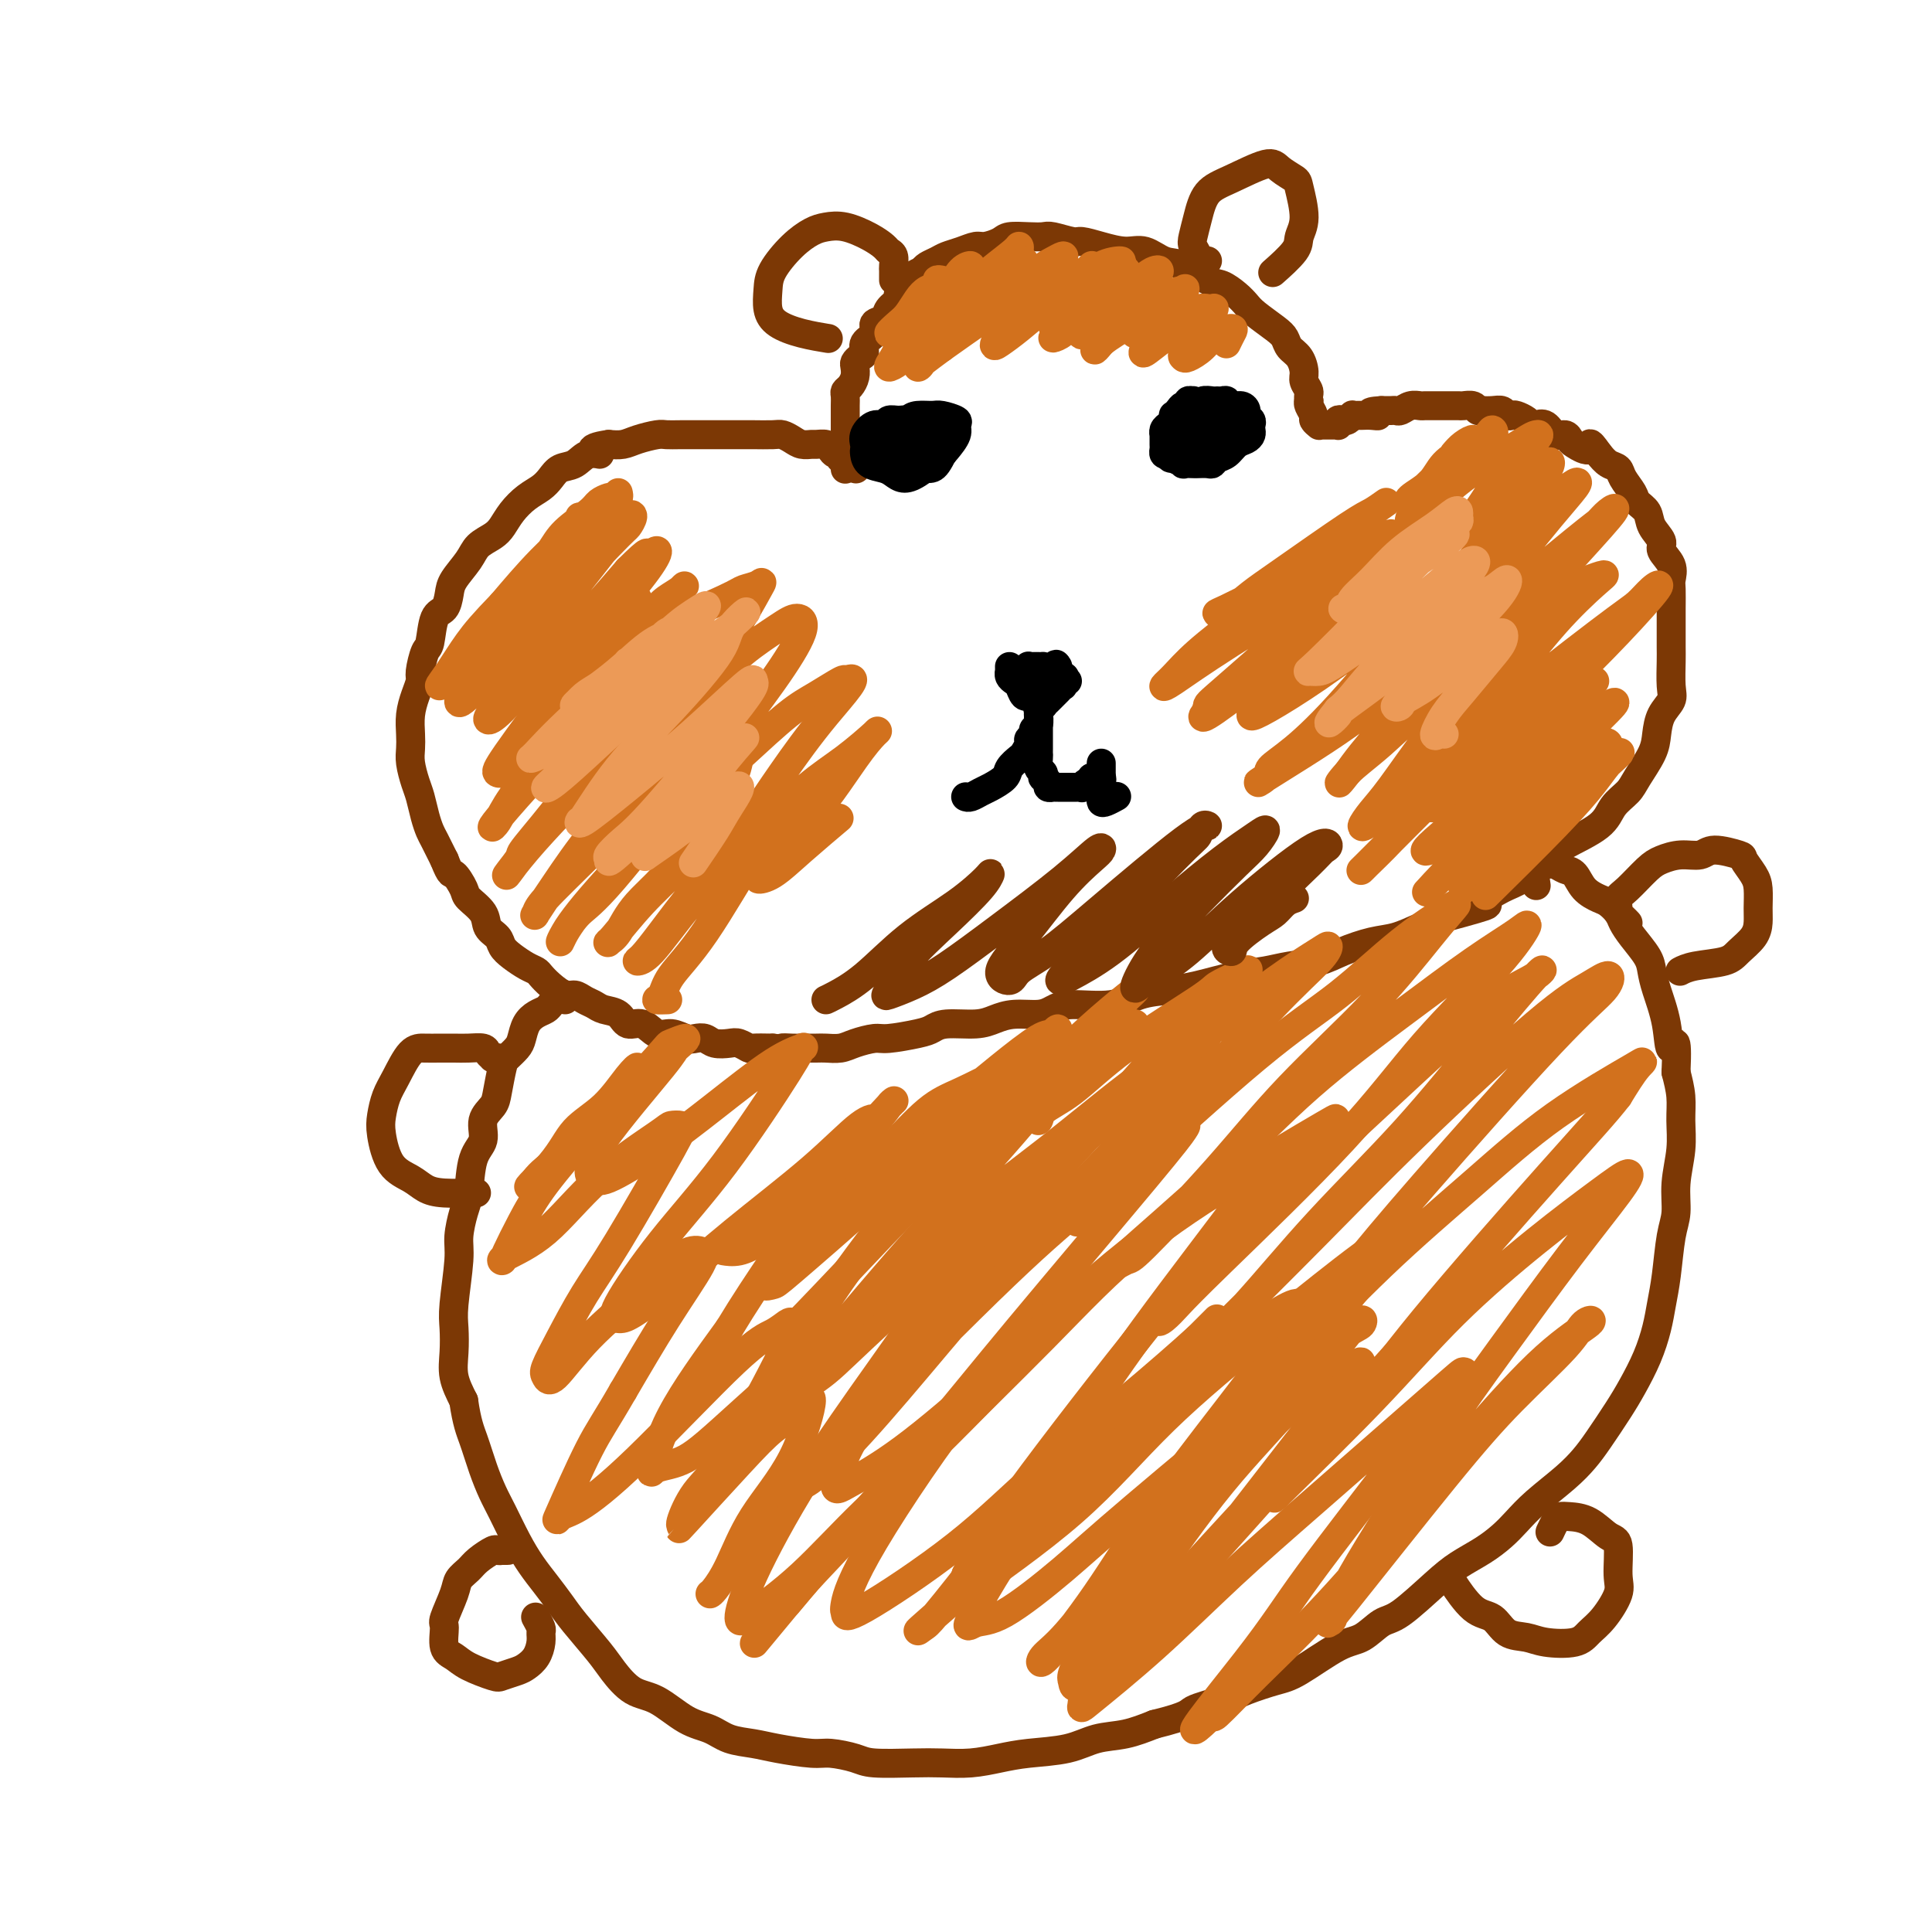<svg viewBox='0 0 400 400' version='1.1' xmlns='http://www.w3.org/2000/svg' xmlns:xlink='http://www.w3.org/1999/xlink'><g fill='none' stroke='#7C3805' stroke-width='6' stroke-linecap='round' stroke-linejoin='round'><path d='M175,97c-0.002,0.122 -0.005,0.244 0,0c0.005,-0.244 0.016,-0.854 0,-1c-0.016,-0.146 -0.060,0.172 0,0c0.060,-0.172 0.223,-0.833 0,-1c-0.223,-0.167 -0.832,0.162 -1,0c-0.168,-0.162 0.106,-0.814 0,-1c-0.106,-0.186 -0.591,0.094 -1,0c-0.409,-0.094 -0.743,-0.560 -1,-1c-0.257,-0.440 -0.439,-0.853 -1,-1c-0.561,-0.147 -1.502,-0.029 -2,0c-0.498,0.029 -0.554,-0.031 -1,0c-0.446,0.031 -1.282,0.152 -2,0c-0.718,-0.152 -1.318,-0.577 -2,-1c-0.682,-0.423 -1.446,-0.846 -2,-1c-0.554,-0.154 -0.897,-0.041 -2,0c-1.103,0.041 -2.967,0.011 -4,0c-1.033,-0.011 -1.233,-0.003 -2,0c-0.767,0.003 -2.099,0.001 -3,0c-0.901,-0.001 -1.372,0.000 -2,0c-0.628,-0.000 -1.412,-0.001 -2,0c-0.588,0.001 -0.979,0.003 -2,0c-1.021,-0.003 -2.671,-0.011 -4,0c-1.329,0.011 -2.337,0.042 -3,0c-0.663,-0.042 -0.982,-0.155 -2,0c-1.018,0.155 -2.736,0.580 -4,1c-1.264,0.420 -2.076,0.834 -3,1c-0.924,0.166 -1.962,0.083 -3,0'/><path d='M126,92c-5.629,0.792 -2.702,1.773 -2,2c0.702,0.227 -0.822,-0.301 -2,0c-1.178,0.301 -2.009,1.431 -3,2c-0.991,0.569 -2.142,0.578 -3,1c-0.858,0.422 -1.423,1.257 -2,2c-0.577,0.743 -1.165,1.392 -2,2c-0.835,0.608 -1.919,1.173 -3,2c-1.081,0.827 -2.161,1.914 -3,3c-0.839,1.086 -1.437,2.171 -2,3c-0.563,0.829 -1.093,1.404 -2,2c-0.907,0.596 -2.193,1.214 -3,2c-0.807,0.786 -1.137,1.740 -2,3c-0.863,1.260 -2.259,2.825 -3,4c-0.741,1.175 -0.828,1.961 -1,3c-0.172,1.039 -0.428,2.330 -1,3c-0.572,0.670 -1.459,0.717 -2,2c-0.541,1.283 -0.736,3.802 -1,5c-0.264,1.198 -0.596,1.075 -1,2c-0.404,0.925 -0.879,2.898 -1,4c-0.121,1.102 0.111,1.334 0,2c-0.111,0.666 -0.567,1.766 -1,3c-0.433,1.234 -0.845,2.603 -1,4c-0.155,1.397 -0.053,2.824 0,4c0.053,1.176 0.055,2.103 0,3c-0.055,0.897 -0.169,1.763 0,3c0.169,1.237 0.622,2.844 1,4c0.378,1.156 0.681,1.862 1,3c0.319,1.138 0.652,2.707 1,4c0.348,1.293 0.709,2.310 1,3c0.291,0.690 0.512,1.054 1,2c0.488,0.946 1.244,2.473 2,4'/><path d='M92,178c1.418,3.614 1.464,2.649 2,3c0.536,0.351 1.562,2.019 2,3c0.438,0.981 0.288,1.274 1,2c0.712,0.726 2.287,1.885 3,3c0.713,1.115 0.565,2.186 1,3c0.435,0.814 1.454,1.370 2,2c0.546,0.630 0.618,1.334 1,2c0.382,0.666 1.074,1.294 2,2c0.926,0.706 2.086,1.489 3,2c0.914,0.511 1.582,0.749 2,1c0.418,0.251 0.587,0.515 1,1c0.413,0.485 1.069,1.191 2,2c0.931,0.809 2.135,1.723 3,2c0.865,0.277 1.390,-0.082 2,0c0.610,0.082 1.303,0.604 2,1c0.697,0.396 1.397,0.664 2,1c0.603,0.336 1.109,0.739 2,1c0.891,0.261 2.167,0.381 3,1c0.833,0.619 1.224,1.739 2,2c0.776,0.261 1.937,-0.336 3,0c1.063,0.336 2.028,1.606 3,2c0.972,0.394 1.950,-0.087 3,0c1.050,0.087 2.172,0.741 3,1c0.828,0.259 1.362,0.121 2,0c0.638,-0.121 1.380,-0.225 2,0c0.620,0.225 1.120,0.778 2,1c0.880,0.222 2.142,0.112 3,0c0.858,-0.112 1.312,-0.226 2,0c0.688,0.226 1.608,0.792 2,1c0.392,0.208 0.255,0.060 1,0c0.745,-0.060 2.373,-0.030 4,0'/><path d='M160,217c4.065,0.464 2.229,0.124 2,0c-0.229,-0.124 1.149,-0.033 2,0c0.851,0.033 1.174,0.006 2,0c0.826,-0.006 2.154,0.008 3,0c0.846,-0.008 1.210,-0.040 2,0c0.790,0.040 2.008,0.151 3,0c0.992,-0.151 1.760,-0.565 3,-1c1.240,-0.435 2.951,-0.891 4,-1c1.049,-0.109 1.435,0.129 3,0c1.565,-0.129 4.309,-0.626 6,-1c1.691,-0.374 2.331,-0.626 3,-1c0.669,-0.374 1.369,-0.870 3,-1c1.631,-0.130 4.194,0.106 6,0c1.806,-0.106 2.856,-0.555 4,-1c1.144,-0.445 2.381,-0.888 4,-1c1.619,-0.112 3.621,0.107 5,0c1.379,-0.107 2.135,-0.540 3,-1c0.865,-0.460 1.837,-0.948 4,-1c2.163,-0.052 5.515,0.333 8,0c2.485,-0.333 4.103,-1.385 6,-2c1.897,-0.615 4.073,-0.795 6,-1c1.927,-0.205 3.603,-0.435 6,-1c2.397,-0.565 5.514,-1.463 8,-2c2.486,-0.537 4.341,-0.711 6,-1c1.659,-0.289 3.121,-0.692 5,-1c1.879,-0.308 4.175,-0.519 6,-1c1.825,-0.481 3.180,-1.231 5,-2c1.820,-0.769 4.106,-1.557 6,-2c1.894,-0.443 3.394,-0.542 5,-1c1.606,-0.458 3.316,-1.274 5,-2c1.684,-0.726 3.342,-1.363 5,-2'/><path d='M299,190c12.289,-3.300 8.513,-2.549 8,-3c-0.513,-0.451 2.237,-2.104 4,-3c1.763,-0.896 2.540,-1.033 4,-2c1.460,-0.967 3.603,-2.762 5,-4c1.397,-1.238 2.050,-1.918 4,-3c1.950,-1.082 5.198,-2.565 7,-4c1.802,-1.435 2.157,-2.823 3,-4c0.843,-1.177 2.175,-2.142 3,-3c0.825,-0.858 1.143,-1.609 2,-3c0.857,-1.391 2.254,-3.423 3,-5c0.746,-1.577 0.841,-2.698 1,-4c0.159,-1.302 0.382,-2.784 1,-4c0.618,-1.216 1.630,-2.166 2,-3c0.370,-0.834 0.099,-1.552 0,-3c-0.099,-1.448 -0.026,-3.627 0,-5c0.026,-1.373 0.007,-1.938 0,-3c-0.007,-1.062 0.000,-2.619 0,-4c-0.000,-1.381 -0.008,-2.586 0,-4c0.008,-1.414 0.032,-3.035 0,-4c-0.032,-0.965 -0.121,-1.272 0,-2c0.121,-0.728 0.451,-1.875 0,-3c-0.451,-1.125 -1.683,-2.227 -2,-3c-0.317,-0.773 0.281,-1.217 0,-2c-0.281,-0.783 -1.441,-1.904 -2,-3c-0.559,-1.096 -0.516,-2.167 -1,-3c-0.484,-0.833 -1.495,-1.427 -2,-2c-0.505,-0.573 -0.506,-1.126 -1,-2c-0.494,-0.874 -1.483,-2.069 -2,-3c-0.517,-0.931 -0.562,-1.597 -1,-2c-0.438,-0.403 -1.268,-0.544 -2,-1c-0.732,-0.456 -1.366,-1.228 -2,-2'/><path d='M331,94c-2.605,-3.735 -1.618,-1.573 -2,-1c-0.382,0.573 -2.132,-0.442 -3,-1c-0.868,-0.558 -0.852,-0.657 -1,-1c-0.148,-0.343 -0.460,-0.928 -1,-1c-0.540,-0.072 -1.310,0.370 -2,0c-0.690,-0.370 -1.302,-1.553 -2,-2c-0.698,-0.447 -1.482,-0.159 -2,0c-0.518,0.159 -0.769,0.187 -1,0c-0.231,-0.187 -0.442,-0.590 -1,-1c-0.558,-0.410 -1.461,-0.828 -2,-1c-0.539,-0.172 -0.712,-0.099 -1,0c-0.288,0.099 -0.689,0.222 -1,0c-0.311,-0.222 -0.531,-0.791 -1,-1c-0.469,-0.209 -1.185,-0.060 -2,0c-0.815,0.060 -1.728,0.030 -2,0c-0.272,-0.030 0.097,-0.061 0,0c-0.097,0.061 -0.660,0.212 -1,0c-0.340,-0.212 -0.458,-0.789 -1,-1c-0.542,-0.211 -1.507,-0.057 -2,0c-0.493,0.057 -0.512,0.015 -1,0c-0.488,-0.015 -1.444,-0.004 -2,0c-0.556,0.004 -0.711,0.001 -1,0c-0.289,-0.001 -0.710,-0.001 -1,0c-0.290,0.001 -0.449,0.004 -1,0c-0.551,-0.004 -1.496,-0.015 -2,0c-0.504,0.015 -0.568,0.057 -1,0c-0.432,-0.057 -1.232,-0.211 -2,0c-0.768,0.211 -1.505,0.789 -2,1c-0.495,0.211 -0.749,0.057 -1,0c-0.251,-0.057 -0.500,-0.016 -1,0c-0.500,0.016 -1.250,0.008 -2,0'/><path d='M286,85c-4.063,0.227 -1.720,0.793 -1,1c0.720,0.207 -0.185,0.054 -1,0c-0.815,-0.054 -1.542,-0.011 -2,0c-0.458,0.011 -0.647,-0.011 -1,0c-0.353,0.011 -0.869,0.054 -1,0c-0.131,-0.054 0.122,-0.207 0,0c-0.122,0.207 -0.621,0.773 -1,1c-0.379,0.227 -0.640,0.113 -1,0c-0.360,-0.113 -0.818,-0.227 -1,0c-0.182,0.227 -0.086,0.793 0,1c0.086,0.207 0.164,0.056 0,0c-0.164,-0.056 -0.570,-0.015 -1,0c-0.430,0.015 -0.886,0.004 -1,0c-0.114,-0.004 0.113,-0.001 0,0c-0.113,0.001 -0.565,0.001 -1,0c-0.435,-0.001 -0.853,-0.004 -1,0c-0.147,0.004 -0.024,0.013 0,0c0.024,-0.013 -0.050,-0.049 0,0c0.050,0.049 0.223,0.182 0,0c-0.223,-0.182 -0.843,-0.678 -1,-1c-0.157,-0.322 0.150,-0.471 0,-1c-0.150,-0.529 -0.757,-1.437 -1,-2c-0.243,-0.563 -0.121,-0.782 0,-1'/><path d='M271,83c-0.246,-1.126 0.137,-1.442 0,-2c-0.137,-0.558 -0.796,-1.357 -1,-2c-0.204,-0.643 0.047,-1.130 0,-2c-0.047,-0.870 -0.390,-2.124 -1,-3c-0.610,-0.876 -1.486,-1.376 -2,-2c-0.514,-0.624 -0.664,-1.374 -1,-2c-0.336,-0.626 -0.856,-1.128 -2,-2c-1.144,-0.872 -2.912,-2.115 -4,-3c-1.088,-0.885 -1.494,-1.411 -2,-2c-0.506,-0.589 -1.110,-1.242 -2,-2c-0.890,-0.758 -2.065,-1.622 -3,-2c-0.935,-0.378 -1.631,-0.268 -3,-1c-1.369,-0.732 -3.411,-2.304 -5,-3c-1.589,-0.696 -2.723,-0.516 -4,-1c-1.277,-0.484 -2.696,-1.631 -4,-2c-1.304,-0.369 -2.493,0.041 -4,0c-1.507,-0.041 -3.334,-0.533 -5,-1c-1.666,-0.467 -3.172,-0.910 -4,-1c-0.828,-0.090 -0.978,0.171 -2,0c-1.022,-0.171 -2.916,-0.775 -4,-1c-1.084,-0.225 -1.358,-0.070 -2,0c-0.642,0.070 -1.652,0.057 -3,0c-1.348,-0.057 -3.035,-0.156 -4,0c-0.965,0.156 -1.207,0.567 -2,1c-0.793,0.433 -2.138,0.890 -3,1c-0.862,0.110 -1.243,-0.125 -2,0c-0.757,0.125 -1.891,0.611 -3,1c-1.109,0.389 -2.194,0.682 -3,1c-0.806,0.318 -1.332,0.663 -2,1c-0.668,0.337 -1.476,0.668 -2,1c-0.524,0.332 -0.762,0.666 -1,1'/><path d='M191,56c-3.212,1.428 -2.241,1.499 -2,2c0.241,0.501 -0.249,1.434 -1,2c-0.751,0.566 -1.765,0.767 -2,1c-0.235,0.233 0.307,0.499 0,1c-0.307,0.501 -1.463,1.236 -2,2c-0.537,0.764 -0.455,1.556 -1,2c-0.545,0.444 -1.718,0.538 -2,1c-0.282,0.462 0.327,1.290 0,2c-0.327,0.710 -1.590,1.303 -2,2c-0.410,0.697 0.035,1.499 0,2c-0.035,0.501 -0.548,0.701 -1,1c-0.452,0.299 -0.843,0.696 -1,1c-0.157,0.304 -0.081,0.514 0,1c0.081,0.486 0.165,1.246 0,2c-0.165,0.754 -0.580,1.500 -1,2c-0.420,0.500 -0.845,0.752 -1,1c-0.155,0.248 -0.042,0.491 0,1c0.042,0.509 0.011,1.283 0,2c-0.011,0.717 -0.003,1.376 0,2c0.003,0.624 0.001,1.214 0,2c-0.001,0.786 -0.000,1.769 0,2c0.000,0.231 0.001,-0.289 0,0c-0.001,0.289 -0.002,1.387 0,2c0.002,0.613 0.008,0.743 0,1c-0.008,0.257 -0.030,0.643 0,1c0.030,0.357 0.113,0.684 0,1c-0.113,0.316 -0.422,0.621 0,1c0.422,0.379 1.575,0.833 2,1c0.425,0.167 0.121,0.048 0,0c-0.121,-0.048 -0.061,-0.024 0,0'/><path d='M250,54c-0.302,-0.017 -0.603,-0.034 -1,0c-0.397,0.034 -0.888,0.118 -1,0c-0.112,-0.118 0.156,-0.437 0,-1c-0.156,-0.563 -0.737,-1.371 -1,-2c-0.263,-0.629 -0.208,-1.080 0,-2c0.208,-0.920 0.568,-2.307 1,-4c0.432,-1.693 0.935,-3.690 2,-5c1.065,-1.310 2.690,-1.932 5,-3c2.310,-1.068 5.303,-2.582 7,-3c1.697,-0.418 2.097,0.262 3,1c0.903,0.738 2.309,1.536 3,2c0.691,0.464 0.668,0.594 1,2c0.332,1.406 1.020,4.087 1,6c-0.020,1.913 -0.748,3.059 -1,4c-0.252,0.941 -0.029,1.676 -1,3c-0.971,1.324 -3.134,3.235 -4,4c-0.866,0.765 -0.433,0.382 0,0'/><path d='M185,58c-0.002,-0.325 -0.004,-0.651 0,-1c0.004,-0.349 0.013,-0.723 0,-1c-0.013,-0.277 -0.049,-0.458 0,-1c0.049,-0.542 0.184,-1.445 0,-2c-0.184,-0.555 -0.685,-0.762 -1,-1c-0.315,-0.238 -0.443,-0.507 -1,-1c-0.557,-0.493 -1.544,-1.211 -3,-2c-1.456,-0.789 -3.381,-1.649 -5,-2c-1.619,-0.351 -2.931,-0.191 -4,0c-1.069,0.191 -1.895,0.414 -3,1c-1.105,0.586 -2.488,1.536 -4,3c-1.512,1.464 -3.151,3.442 -4,5c-0.849,1.558 -0.906,2.694 -1,4c-0.094,1.306 -0.224,2.781 0,4c0.224,1.219 0.802,2.182 2,3c1.198,0.818 3.015,1.489 5,2c1.985,0.511 4.139,0.860 5,1c0.861,0.140 0.431,0.070 0,0'/></g>
<g fill='none' stroke='#000000' stroke-width='6' stroke-linecap='round' stroke-linejoin='round'><path d='M200,165c-0.063,-0.026 -0.125,-0.051 0,0c0.125,0.051 0.438,0.180 1,0c0.562,-0.180 1.373,-0.668 2,-1c0.627,-0.332 1.071,-0.508 2,-1c0.929,-0.492 2.344,-1.302 3,-2c0.656,-0.698 0.553,-1.286 1,-2c0.447,-0.714 1.444,-1.553 2,-2c0.556,-0.447 0.670,-0.501 1,-1c0.330,-0.499 0.877,-1.442 1,-2c0.123,-0.558 -0.177,-0.732 0,-1c0.177,-0.268 0.832,-0.631 1,-1c0.168,-0.369 -0.151,-0.743 0,-1c0.151,-0.257 0.773,-0.397 1,-1c0.227,-0.603 0.061,-1.669 0,-2c-0.061,-0.331 -0.016,0.071 0,0c0.016,-0.071 0.004,-0.617 0,-1c-0.004,-0.383 -0.001,-0.603 0,-1c0.001,-0.397 0.000,-0.971 0,-1c-0.000,-0.029 -0.000,0.485 0,1'/><path d='M215,146c1.083,-2.369 0.290,-0.790 0,0c-0.290,0.790 -0.078,0.793 0,1c0.078,0.207 0.021,0.618 0,1c-0.021,0.382 -0.006,0.736 0,1c0.006,0.264 0.001,0.438 0,1c-0.001,0.562 -0.000,1.511 0,2c0.000,0.489 -0.001,0.516 0,1c0.001,0.484 0.004,1.425 0,2c-0.004,0.575 -0.015,0.785 0,1c0.015,0.215 0.055,0.435 0,1c-0.055,0.565 -0.207,1.475 0,2c0.207,0.525 0.772,0.666 1,1c0.228,0.334 0.118,0.860 0,1c-0.118,0.140 -0.242,-0.106 0,0c0.242,0.106 0.852,0.564 1,1c0.148,0.436 -0.167,0.849 0,1c0.167,0.151 0.814,0.041 1,0c0.186,-0.041 -0.091,-0.011 0,0c0.091,0.011 0.550,0.003 1,0c0.450,-0.003 0.890,-0.001 1,0c0.110,0.001 -0.111,0.000 0,0c0.111,-0.000 0.556,-0.000 1,0c0.444,0.000 0.889,0.001 1,0c0.111,-0.001 -0.111,-0.004 0,0c0.111,0.004 0.555,0.016 1,0c0.445,-0.016 0.890,-0.061 1,0c0.110,0.061 -0.114,0.226 0,0c0.114,-0.226 0.567,-0.844 1,-1c0.433,-0.156 0.847,0.150 1,0c0.153,-0.150 0.044,-0.757 0,-1c-0.044,-0.243 -0.022,-0.121 0,0'/><path d='M226,161c1.558,-0.139 0.954,0.014 1,0c0.046,-0.014 0.743,-0.196 1,0c0.257,0.196 0.073,0.770 0,1c-0.073,0.230 -0.037,0.115 0,0'/><path d='M228,158c0.000,0.538 0.000,1.075 0,1c-0.000,-0.075 -0.001,-0.763 0,0c0.001,0.763 0.002,2.976 0,4c-0.002,1.024 -0.007,0.859 0,1c0.007,0.141 0.027,0.587 0,1c-0.027,0.413 -0.100,0.791 0,1c0.100,0.209 0.373,0.249 1,0c0.627,-0.249 1.608,-0.785 2,-1c0.392,-0.215 0.196,-0.107 0,0'/><path d='M209,138c-0.006,0.446 -0.013,0.892 0,1c0.013,0.108 0.045,-0.121 0,0c-0.045,0.121 -0.166,0.593 0,1c0.166,0.407 0.619,0.750 1,1c0.381,0.250 0.689,0.406 1,1c0.311,0.594 0.623,1.624 1,2c0.377,0.376 0.818,0.098 1,0c0.182,-0.098 0.104,-0.015 0,0c-0.104,0.015 -0.234,-0.039 0,0c0.234,0.039 0.832,0.169 1,0c0.168,-0.169 -0.096,-0.637 0,-1c0.096,-0.363 0.550,-0.622 1,-1c0.450,-0.378 0.896,-0.876 1,-1c0.104,-0.124 -0.132,0.124 0,0c0.132,-0.124 0.633,-0.621 1,-1c0.367,-0.379 0.599,-0.641 1,-1c0.401,-0.359 0.972,-0.817 1,-1c0.028,-0.183 -0.486,-0.092 -1,0'/><path d='M218,138c1.054,-0.928 0.690,-0.249 0,0c-0.690,0.249 -1.704,0.067 -2,0c-0.296,-0.067 0.127,-0.018 0,0c-0.127,0.018 -0.805,0.004 -1,0c-0.195,-0.004 0.091,0.003 0,0c-0.091,-0.003 -0.560,-0.016 -1,0c-0.440,0.016 -0.850,0.060 -1,0c-0.150,-0.060 -0.040,-0.224 0,0c0.040,0.224 0.011,0.834 0,1c-0.011,0.166 -0.003,-0.114 0,0c0.003,0.114 -0.000,0.623 0,1c0.000,0.377 0.003,0.623 0,1c-0.003,0.377 -0.012,0.886 0,1c0.012,0.114 0.044,-0.165 0,0c-0.044,0.165 -0.166,0.775 0,1c0.166,0.225 0.619,0.064 1,0c0.381,-0.064 0.691,-0.032 1,0'/><path d='M215,143c0.309,0.234 0.083,-0.680 0,-1c-0.083,-0.320 -0.022,-0.044 0,0c0.022,0.044 0.006,-0.142 0,0c-0.006,0.142 -0.001,0.612 0,1c0.001,0.388 -0.001,0.692 0,1c0.001,0.308 0.004,0.618 0,1c-0.004,0.382 -0.016,0.835 0,1c0.016,0.165 0.060,0.041 0,0c-0.060,-0.041 -0.223,-0.000 0,0c0.223,0.000 0.833,-0.041 1,0c0.167,0.041 -0.109,0.165 0,0c0.109,-0.165 0.604,-0.617 1,-1c0.396,-0.383 0.693,-0.695 1,-1c0.307,-0.305 0.622,-0.604 1,-1c0.378,-0.396 0.817,-0.891 1,-1c0.183,-0.109 0.111,0.167 0,0c-0.111,-0.167 -0.261,-0.776 0,-1c0.261,-0.224 0.932,-0.064 1,0c0.068,0.064 -0.466,0.032 -1,0'/><path d='M220,141c0.817,-1.000 0.360,-1.000 0,-1c-0.360,-0.000 -0.622,-0.000 -1,0c-0.378,0.000 -0.871,0.001 -1,0c-0.129,-0.001 0.105,-0.004 0,0c-0.105,0.004 -0.549,0.016 -1,0c-0.451,-0.016 -0.909,-0.059 -1,0c-0.091,0.059 0.186,0.219 0,0c-0.186,-0.219 -0.834,-0.818 -1,-1c-0.166,-0.182 0.151,0.054 0,0c-0.151,-0.054 -0.772,-0.399 -1,0c-0.228,0.399 -0.065,1.543 0,2c0.065,0.457 0.033,0.229 0,0'/><path d='M247,84c-0.032,-0.431 -0.064,-0.862 0,-1c0.064,-0.138 0.225,0.018 0,0c-0.225,-0.018 -0.834,-0.211 -1,0c-0.166,0.211 0.113,0.826 0,1c-0.113,0.174 -0.618,-0.094 -1,0c-0.382,0.094 -0.641,0.550 -1,1c-0.359,0.450 -0.818,0.894 -1,1c-0.182,0.106 -0.087,-0.125 0,0c0.087,0.125 0.167,0.606 0,1c-0.167,0.394 -0.581,0.701 -1,1c-0.419,0.299 -0.844,0.591 -1,1c-0.156,0.409 -0.042,0.936 0,1c0.042,0.064 0.014,-0.337 0,0c-0.014,0.337 -0.014,1.410 0,2c0.014,0.590 0.042,0.697 0,1c-0.042,0.303 -0.155,0.801 0,1c0.155,0.199 0.577,0.100 1,0'/><path d='M242,94c0.097,1.094 0.340,0.829 1,1c0.660,0.171 1.739,0.778 2,1c0.261,0.222 -0.295,0.060 0,0c0.295,-0.060 1.440,-0.019 2,0c0.560,0.019 0.534,0.017 1,0c0.466,-0.017 1.423,-0.050 2,0c0.577,0.050 0.774,0.182 1,0c0.226,-0.182 0.481,-0.679 1,-1c0.519,-0.321 1.302,-0.467 2,-1c0.698,-0.533 1.311,-1.452 2,-2c0.689,-0.548 1.454,-0.724 2,-1c0.546,-0.276 0.875,-0.651 1,-1c0.125,-0.349 0.048,-0.670 0,-1c-0.048,-0.330 -0.067,-0.667 0,-1c0.067,-0.333 0.222,-0.663 0,-1c-0.222,-0.337 -0.819,-0.683 -1,-1c-0.181,-0.317 0.054,-0.607 0,-1c-0.054,-0.393 -0.396,-0.890 -1,-1c-0.604,-0.110 -1.470,0.167 -2,0c-0.530,-0.167 -0.723,-0.778 -1,-1c-0.277,-0.222 -0.637,-0.055 -1,0c-0.363,0.055 -0.727,-0.001 -1,0c-0.273,0.001 -0.454,0.059 -1,0c-0.546,-0.059 -1.455,-0.233 -2,0c-0.545,0.233 -0.724,0.875 -1,1c-0.276,0.125 -0.648,-0.265 -1,0c-0.352,0.265 -0.683,1.187 -1,2c-0.317,0.813 -0.621,1.517 -1,2c-0.379,0.483 -0.833,0.745 -1,1c-0.167,0.255 -0.048,0.501 0,1c0.048,0.499 0.024,1.249 0,2'/><path d='M244,92c-1.196,1.558 -0.686,0.954 0,1c0.686,0.046 1.548,0.742 2,1c0.452,0.258 0.493,0.076 1,0c0.507,-0.076 1.481,-0.047 2,0c0.519,0.047 0.584,0.111 1,0c0.416,-0.111 1.183,-0.397 2,-1c0.817,-0.603 1.685,-1.523 2,-2c0.315,-0.477 0.078,-0.510 0,-1c-0.078,-0.490 0.004,-1.438 0,-2c-0.004,-0.562 -0.094,-0.740 0,-1c0.094,-0.260 0.373,-0.603 0,-1c-0.373,-0.397 -1.396,-0.847 -2,-1c-0.604,-0.153 -0.789,-0.010 -1,0c-0.211,0.010 -0.448,-0.114 -1,0c-0.552,0.114 -1.417,0.465 -2,1c-0.583,0.535 -0.883,1.253 -1,2c-0.117,0.747 -0.053,1.521 0,2c0.053,0.479 0.093,0.661 0,1c-0.093,0.339 -0.320,0.835 0,1c0.320,0.165 1.187,0.000 2,0c0.813,-0.000 1.574,0.164 2,0c0.426,-0.164 0.518,-0.657 1,-1c0.482,-0.343 1.352,-0.536 2,-1c0.648,-0.464 1.072,-1.198 1,-2c-0.072,-0.802 -0.640,-1.671 -1,-2c-0.360,-0.329 -0.513,-0.118 -1,0c-0.487,0.118 -1.307,0.142 -2,0c-0.693,-0.142 -1.258,-0.450 -2,0c-0.742,0.450 -1.661,1.660 -2,2c-0.339,0.340 -0.097,-0.188 0,0c0.097,0.188 0.048,1.094 0,2'/><path d='M247,90c-0.336,0.616 -0.178,0.158 0,0c0.178,-0.158 0.374,-0.014 1,0c0.626,0.014 1.683,-0.101 2,0c0.317,0.101 -0.105,0.419 0,0c0.105,-0.419 0.736,-1.573 1,-2c0.264,-0.427 0.162,-0.126 0,0c-0.162,0.126 -0.383,0.076 -1,0c-0.617,-0.076 -1.629,-0.178 -2,0c-0.371,0.178 -0.099,0.635 0,1c0.099,0.365 0.027,0.637 0,1c-0.027,0.363 -0.008,0.818 0,1c0.008,0.182 0.004,0.091 0,0'/><path d='M191,89c0.088,-0.414 0.175,-0.829 0,-1c-0.175,-0.171 -0.614,-0.100 -1,0c-0.386,0.100 -0.719,0.227 -1,0c-0.281,-0.227 -0.512,-0.809 -1,-1c-0.488,-0.191 -1.235,0.007 -2,0c-0.765,-0.007 -1.550,-0.220 -2,0c-0.450,0.220 -0.565,0.871 -1,1c-0.435,0.129 -1.189,-0.265 -2,0c-0.811,0.265 -1.680,1.188 -2,2c-0.320,0.812 -0.090,1.513 0,2c0.090,0.487 0.041,0.760 0,1c-0.041,0.240 -0.072,0.447 0,1c0.072,0.553 0.248,1.454 1,2c0.752,0.546 2.082,0.739 3,1c0.918,0.261 1.425,0.591 2,1c0.575,0.409 1.220,0.899 2,1c0.780,0.101 1.697,-0.186 3,-1c1.303,-0.814 2.993,-2.154 4,-3c1.007,-0.846 1.332,-1.197 2,-2c0.668,-0.803 1.680,-2.057 2,-3c0.320,-0.943 -0.054,-1.574 0,-2c0.054,-0.426 0.534,-0.648 0,-1c-0.534,-0.352 -2.082,-0.833 -3,-1c-0.918,-0.167 -1.206,-0.018 -2,0c-0.794,0.018 -2.094,-0.094 -3,0c-0.906,0.094 -1.420,0.395 -2,1c-0.580,0.605 -1.228,1.513 -2,2c-0.772,0.487 -1.669,0.554 -2,1c-0.331,0.446 -0.094,1.270 0,2c0.094,0.730 0.047,1.365 0,2'/><path d='M184,94c-0.725,1.630 0.463,1.705 1,2c0.537,0.295 0.425,0.811 1,1c0.575,0.189 1.838,0.052 3,0c1.162,-0.052 2.222,-0.021 3,0c0.778,0.021 1.275,0.030 2,-1c0.725,-1.030 1.678,-3.099 2,-4c0.322,-0.901 0.013,-0.635 0,-1c-0.013,-0.365 0.270,-1.360 0,-2c-0.270,-0.640 -1.094,-0.924 -2,-1c-0.906,-0.076 -1.893,0.057 -3,0c-1.107,-0.057 -2.333,-0.305 -3,0c-0.667,0.305 -0.775,1.163 -1,2c-0.225,0.837 -0.566,1.655 -1,2c-0.434,0.345 -0.962,0.219 -1,1c-0.038,0.781 0.412,2.471 1,3c0.588,0.529 1.313,-0.102 2,0c0.687,0.102 1.334,0.938 2,1c0.666,0.062 1.349,-0.649 2,-1c0.651,-0.351 1.269,-0.343 2,-1c0.731,-0.657 1.576,-1.981 2,-3c0.424,-1.019 0.429,-1.735 0,-2c-0.429,-0.265 -1.291,-0.081 -2,0c-0.709,0.081 -1.264,0.060 -2,0c-0.736,-0.060 -1.652,-0.157 -2,0c-0.348,0.157 -0.128,0.568 0,1c0.128,0.432 0.164,0.887 0,1c-0.164,0.113 -0.529,-0.114 0,0c0.529,0.114 1.950,0.569 3,1c1.050,0.431 1.729,0.837 2,1c0.271,0.163 0.136,0.081 0,0'/></g>
<g fill='none' stroke='#7C3805' stroke-width='6' stroke-linecap='round' stroke-linejoin='round'><path d='M117,207c-0.022,-0.431 -0.043,-0.862 0,-1c0.043,-0.138 0.152,0.019 0,0c-0.152,-0.019 -0.565,-0.212 -1,0c-0.435,0.212 -0.893,0.830 -1,1c-0.107,0.170 0.136,-0.107 0,0c-0.136,0.107 -0.653,0.599 -1,1c-0.347,0.401 -0.526,0.712 -1,1c-0.474,0.288 -1.244,0.553 -2,1c-0.756,0.447 -1.498,1.075 -2,2c-0.502,0.925 -0.765,2.145 -1,3c-0.235,0.855 -0.443,1.345 -1,2c-0.557,0.655 -1.464,1.476 -2,2c-0.536,0.524 -0.702,0.752 -1,2c-0.298,1.248 -0.728,3.516 -1,5c-0.272,1.484 -0.388,2.183 -1,3c-0.612,0.817 -1.722,1.753 -2,3c-0.278,1.247 0.275,2.805 0,4c-0.275,1.195 -1.379,2.026 -2,4c-0.621,1.974 -0.759,5.091 -1,7c-0.241,1.909 -0.587,2.610 -1,4c-0.413,1.390 -0.895,3.469 -1,5c-0.105,1.531 0.167,2.512 0,5c-0.167,2.488 -0.771,6.482 -1,9c-0.229,2.518 -0.082,3.562 0,5c0.082,1.438 0.099,3.272 0,5c-0.099,1.728 -0.314,3.351 0,5c0.314,1.649 1.157,3.325 2,5'/><path d='M96,290c0.668,4.611 1.337,6.140 2,8c0.663,1.860 1.321,4.051 2,6c0.679,1.949 1.378,3.654 2,5c0.622,1.346 1.167,2.331 2,4c0.833,1.669 1.953,4.023 3,6c1.047,1.977 2.020,3.579 3,5c0.980,1.421 1.966,2.661 3,4c1.034,1.339 2.117,2.775 3,4c0.883,1.225 1.567,2.237 3,4c1.433,1.763 3.614,4.276 5,6c1.386,1.724 1.977,2.660 3,4c1.023,1.340 2.477,3.084 4,4c1.523,0.916 3.113,1.005 5,2c1.887,0.995 4.069,2.896 6,4c1.931,1.104 3.609,1.410 5,2c1.391,0.590 2.495,1.464 4,2c1.505,0.536 3.411,0.735 5,1c1.589,0.265 2.861,0.597 5,1c2.139,0.403 5.145,0.879 7,1c1.855,0.121 2.560,-0.111 4,0c1.440,0.111 3.615,0.566 5,1c1.385,0.434 1.979,0.845 4,1c2.021,0.155 5.468,0.052 8,0c2.532,-0.052 4.150,-0.054 6,0c1.850,0.054 3.932,0.165 6,0c2.068,-0.165 4.123,-0.607 6,-1c1.877,-0.393 3.575,-0.738 6,-1c2.425,-0.262 5.578,-0.441 8,-1c2.422,-0.559 4.114,-1.497 6,-2c1.886,-0.503 3.968,-0.572 6,-1c2.032,-0.428 4.016,-1.214 6,-2'/><path d='M239,357c7.385,-1.820 6.849,-2.371 8,-3c1.151,-0.629 3.991,-1.335 6,-2c2.009,-0.665 3.187,-1.289 5,-2c1.813,-0.711 4.260,-1.508 6,-2c1.740,-0.492 2.773,-0.681 5,-2c2.227,-1.319 5.649,-3.770 8,-5c2.351,-1.230 3.632,-1.238 5,-2c1.368,-0.762 2.823,-2.276 4,-3c1.177,-0.724 2.076,-0.658 4,-2c1.924,-1.342 4.874,-4.091 7,-6c2.126,-1.909 3.427,-2.978 5,-4c1.573,-1.022 3.418,-1.999 5,-3c1.582,-1.001 2.902,-2.028 4,-3c1.098,-0.972 1.973,-1.888 3,-3c1.027,-1.112 2.207,-2.418 4,-4c1.793,-1.582 4.198,-3.439 6,-5c1.802,-1.561 3.000,-2.824 4,-4c1.000,-1.176 1.802,-2.263 3,-4c1.198,-1.737 2.793,-4.122 4,-6c1.207,-1.878 2.025,-3.247 3,-5c0.975,-1.753 2.106,-3.890 3,-6c0.894,-2.110 1.550,-4.194 2,-6c0.450,-1.806 0.694,-3.334 1,-5c0.306,-1.666 0.674,-3.469 1,-6c0.326,-2.531 0.609,-5.789 1,-8c0.391,-2.211 0.890,-3.374 1,-5c0.110,-1.626 -0.169,-3.715 0,-6c0.169,-2.285 0.788,-4.767 1,-7c0.212,-2.233 0.019,-4.217 0,-6c-0.019,-1.783 0.138,-3.367 0,-5c-0.138,-1.633 -0.569,-3.317 -1,-5'/><path d='M347,222c0.424,-9.127 -0.514,-5.445 -1,-5c-0.486,0.445 -0.518,-2.349 -1,-5c-0.482,-2.651 -1.414,-5.161 -2,-7c-0.586,-1.839 -0.824,-3.006 -1,-4c-0.176,-0.994 -0.288,-1.814 -1,-3c-0.712,-1.186 -2.024,-2.737 -3,-4c-0.976,-1.263 -1.616,-2.238 -2,-3c-0.384,-0.762 -0.511,-1.311 -1,-2c-0.489,-0.689 -1.338,-1.518 -2,-2c-0.662,-0.482 -1.136,-0.616 -2,-1c-0.864,-0.384 -2.118,-1.017 -3,-2c-0.882,-0.983 -1.393,-2.315 -2,-3c-0.607,-0.685 -1.312,-0.722 -2,-1c-0.688,-0.278 -1.361,-0.795 -2,-1c-0.639,-0.205 -1.243,-0.096 -2,0c-0.757,0.096 -1.665,0.180 -2,1c-0.335,0.820 -0.096,2.377 0,3c0.096,0.623 0.048,0.311 0,0'/><path d='M337,191c-0.022,-0.023 -0.044,-0.047 0,0c0.044,0.047 0.154,0.164 0,0c-0.154,-0.164 -0.573,-0.608 -1,-1c-0.427,-0.392 -0.862,-0.731 -1,-1c-0.138,-0.269 0.020,-0.467 0,-1c-0.020,-0.533 -0.218,-1.401 0,-2c0.218,-0.599 0.853,-0.930 2,-2c1.147,-1.070 2.807,-2.880 4,-4c1.193,-1.120 1.917,-1.551 3,-2c1.083,-0.449 2.523,-0.918 4,-1c1.477,-0.082 2.991,0.222 4,0c1.009,-0.222 1.514,-0.969 3,-1c1.486,-0.031 3.953,0.656 5,1c1.047,0.344 0.673,0.346 1,1c0.327,0.654 1.354,1.960 2,3c0.646,1.040 0.909,1.815 1,3c0.091,1.185 0.008,2.779 0,4c-0.008,1.221 0.059,2.067 0,3c-0.059,0.933 -0.244,1.952 -1,3c-0.756,1.048 -2.084,2.123 -3,3c-0.916,0.877 -1.421,1.555 -3,2c-1.579,0.445 -4.233,0.658 -6,1c-1.767,0.342 -2.648,0.812 -3,1c-0.352,0.188 -0.176,0.094 0,0'/><path d='M103,219c-0.450,-0.022 -0.900,-0.044 -1,0c-0.100,0.044 0.150,0.156 0,0c-0.150,-0.156 -0.700,-0.578 -1,-1c-0.300,-0.422 -0.348,-0.845 -1,-1c-0.652,-0.155 -1.907,-0.042 -3,0c-1.093,0.042 -2.026,0.013 -3,0c-0.974,-0.013 -1.991,-0.010 -3,0c-1.009,0.010 -2.011,0.025 -3,0c-0.989,-0.025 -1.965,-0.092 -3,1c-1.035,1.092 -2.130,3.342 -3,5c-0.870,1.658 -1.517,2.723 -2,4c-0.483,1.277 -0.804,2.765 -1,4c-0.196,1.235 -0.268,2.215 0,4c0.268,1.785 0.875,4.373 2,6c1.125,1.627 2.768,2.292 4,3c1.232,0.708 2.052,1.458 3,2c0.948,0.542 2.025,0.877 4,1c1.975,0.123 4.850,0.035 6,0c1.150,-0.035 0.575,-0.018 0,0'/><path d='M300,326c-0.138,0.271 -0.277,0.543 0,1c0.277,0.457 0.968,1.100 1,1c0.032,-0.100 -0.596,-0.942 0,0c0.596,0.942 2.414,3.667 4,5c1.586,1.333 2.939,1.273 4,2c1.061,0.727 1.831,2.242 3,3c1.169,0.758 2.738,0.760 4,1c1.262,0.240 2.216,0.717 4,1c1.784,0.283 4.397,0.371 6,0c1.603,-0.371 2.196,-1.203 3,-2c0.804,-0.797 1.819,-1.559 3,-3c1.181,-1.441 2.529,-3.559 3,-5c0.471,-1.441 0.064,-2.204 0,-4c-0.064,-1.796 0.214,-4.625 0,-6c-0.214,-1.375 -0.922,-1.295 -2,-2c-1.078,-0.705 -2.527,-2.196 -4,-3c-1.473,-0.804 -2.969,-0.923 -4,-1c-1.031,-0.077 -1.596,-0.113 -2,0c-0.404,0.113 -0.647,0.377 -1,1c-0.353,0.623 -0.815,1.607 -1,2c-0.185,0.393 -0.092,0.197 0,0'/><path d='M105,321c0.121,-0.001 0.241,-0.002 0,0c-0.241,0.002 -0.845,0.006 -1,0c-0.155,-0.006 0.139,-0.024 0,0c-0.139,0.024 -0.710,0.089 -1,0c-0.290,-0.089 -0.300,-0.333 -1,0c-0.700,0.333 -2.090,1.242 -3,2c-0.910,0.758 -1.340,1.366 -2,2c-0.660,0.634 -1.552,1.294 -2,2c-0.448,0.706 -0.454,1.460 -1,3c-0.546,1.540 -1.632,3.868 -2,5c-0.368,1.132 -0.018,1.067 0,2c0.018,0.933 -0.295,2.864 0,4c0.295,1.136 1.199,1.478 2,2c0.801,0.522 1.499,1.223 3,2c1.501,0.777 3.806,1.629 5,2c1.194,0.371 1.276,0.262 2,0c0.724,-0.262 2.089,-0.676 3,-1c0.911,-0.324 1.370,-0.558 2,-1c0.630,-0.442 1.433,-1.093 2,-2c0.567,-0.907 0.898,-2.072 1,-3c0.102,-0.928 -0.024,-1.620 0,-2c0.024,-0.380 0.199,-0.448 0,-1c-0.199,-0.552 -0.771,-1.586 -1,-2c-0.229,-0.414 -0.114,-0.207 0,0'/></g>
<g fill='none' stroke='#D2711D' stroke-width='6' stroke-linecap='round' stroke-linejoin='round'><path d='M195,58c-0.471,-0.093 -0.941,-0.187 -1,0c-0.059,0.187 0.295,0.654 0,1c-0.295,0.346 -1.237,0.570 -2,1c-0.763,0.430 -1.346,1.064 -2,2c-0.654,0.936 -1.379,2.172 -2,3c-0.621,0.828 -1.136,1.247 -2,2c-0.864,0.753 -2.075,1.840 -2,2c0.075,0.160 1.437,-0.608 2,-1c0.563,-0.392 0.327,-0.407 1,-1c0.673,-0.593 2.254,-1.764 4,-3c1.746,-1.236 3.657,-2.536 5,-4c1.343,-1.464 2.117,-3.091 3,-4c0.883,-0.909 1.874,-1.101 2,-1c0.126,0.101 -0.613,0.493 -1,1c-0.387,0.507 -0.423,1.128 -1,2c-0.577,0.872 -1.696,1.994 -3,3c-1.304,1.006 -2.794,1.894 -4,3c-1.206,1.106 -2.127,2.428 -2,3c0.127,0.572 1.302,0.392 2,0c0.698,-0.392 0.919,-0.995 2,-2c1.081,-1.005 3.023,-2.410 5,-4c1.977,-1.590 3.988,-3.364 6,-5c2.012,-1.636 4.023,-3.133 5,-4c0.977,-0.867 0.919,-1.102 1,-1c0.081,0.102 0.300,0.543 -1,2c-1.300,1.457 -4.119,3.931 -6,6c-1.881,2.069 -2.823,3.734 -4,5c-1.177,1.266 -2.588,2.133 -4,3'/><path d='M196,67c-2.393,2.582 -1.377,1.537 -1,1c0.377,-0.537 0.115,-0.566 1,-1c0.885,-0.434 2.918,-1.273 5,-3c2.082,-1.727 4.212,-4.342 6,-6c1.788,-1.658 3.234,-2.359 4,-3c0.766,-0.641 0.854,-1.222 1,-1c0.146,0.222 0.351,1.246 0,2c-0.351,0.754 -1.257,1.238 -2,2c-0.743,0.762 -1.322,1.800 -2,3c-0.678,1.200 -1.455,2.561 -2,3c-0.545,0.439 -0.858,-0.043 -1,0c-0.142,0.043 -0.111,0.610 1,0c1.111,-0.610 3.304,-2.398 5,-4c1.696,-1.602 2.894,-3.020 4,-4c1.106,-0.980 2.120,-1.523 3,-2c0.880,-0.477 1.627,-0.888 2,-1c0.373,-0.112 0.371,0.076 0,1c-0.371,0.924 -1.110,2.583 -2,4c-0.890,1.417 -1.929,2.591 -3,4c-1.071,1.409 -2.173,3.051 -3,4c-0.827,0.949 -1.378,1.204 -1,1c0.378,-0.204 1.684,-0.868 3,-2c1.316,-1.132 2.641,-2.734 4,-4c1.359,-1.266 2.751,-2.197 4,-3c1.249,-0.803 2.353,-1.478 3,-2c0.647,-0.522 0.836,-0.890 1,-1c0.164,-0.110 0.304,0.037 0,1c-0.304,0.963 -1.050,2.743 -2,4c-0.950,1.257 -2.102,1.992 -3,3c-0.898,1.008 -1.542,2.288 -2,3c-0.458,0.712 -0.729,0.856 -1,1'/><path d='M218,67c-0.578,1.396 1.477,-0.615 3,-2c1.523,-1.385 2.516,-2.145 4,-3c1.484,-0.855 3.460,-1.804 5,-3c1.540,-1.196 2.643,-2.638 3,-3c0.357,-0.362 -0.031,0.355 0,1c0.031,0.645 0.483,1.218 0,2c-0.483,0.782 -1.899,1.774 -3,3c-1.101,1.226 -1.885,2.687 -3,4c-1.115,1.313 -2.561,2.477 -3,3c-0.439,0.523 0.127,0.403 1,0c0.873,-0.403 2.051,-1.090 3,-2c0.949,-0.910 1.668,-2.042 3,-3c1.332,-0.958 3.279,-1.742 4,-2c0.721,-0.258 0.218,0.011 0,0c-0.218,-0.011 -0.150,-0.301 0,0c0.150,0.301 0.382,1.192 0,2c-0.382,0.808 -1.379,1.534 -2,2c-0.621,0.466 -0.866,0.671 -1,1c-0.134,0.329 -0.155,0.781 0,1c0.155,0.219 0.487,0.205 1,0c0.513,-0.205 1.206,-0.602 2,-1c0.794,-0.398 1.687,-0.796 2,-1c0.313,-0.204 0.045,-0.212 0,0c-0.045,0.212 0.131,0.645 0,1c-0.131,0.355 -0.571,0.631 -1,1c-0.429,0.369 -0.846,0.830 -1,1c-0.154,0.170 -0.044,0.049 0,0c0.044,-0.049 0.022,-0.024 0,0'/><path d='M191,65c0.128,0.449 0.256,0.898 0,1c-0.256,0.102 -0.896,-0.143 -1,0c-0.104,0.143 0.326,0.674 0,1c-0.326,0.326 -1.410,0.448 -2,1c-0.590,0.552 -0.686,1.533 -1,2c-0.314,0.467 -0.846,0.421 -1,1c-0.154,0.579 0.069,1.785 0,2c-0.069,0.215 -0.431,-0.559 0,-1c0.431,-0.441 1.656,-0.550 2,-1c0.344,-0.450 -0.194,-1.243 0,-2c0.194,-0.757 1.119,-1.479 2,-2c0.881,-0.521 1.719,-0.842 2,-1c0.281,-0.158 0.006,-0.152 0,0c-0.006,0.152 0.256,0.452 0,1c-0.256,0.548 -1.029,1.346 -2,2c-0.971,0.654 -2.140,1.165 -3,2c-0.860,0.835 -1.412,1.993 -2,3c-0.588,1.007 -1.213,1.863 -1,2c0.213,0.137 1.262,-0.445 2,-1c0.738,-0.555 1.164,-1.082 2,-2c0.836,-0.918 2.082,-2.226 4,-4c1.918,-1.774 4.510,-4.016 6,-5c1.490,-0.984 1.879,-0.712 2,-1c0.121,-0.288 -0.027,-1.135 0,-1c0.027,0.135 0.227,1.252 0,2c-0.227,0.748 -0.883,1.127 -2,2c-1.117,0.873 -2.694,2.239 -4,4c-1.306,1.761 -2.340,3.915 -3,5c-0.660,1.085 -0.947,1.100 -1,1c-0.053,-0.100 0.128,-0.314 1,-1c0.872,-0.686 2.436,-1.843 4,-3'/><path d='M195,72c2.512,-1.801 6.791,-4.802 10,-7c3.209,-2.198 5.348,-3.591 7,-5c1.652,-1.409 2.817,-2.834 4,-4c1.183,-1.166 2.386,-2.074 3,-2c0.614,0.074 0.640,1.131 0,2c-0.640,0.869 -1.947,1.552 -3,3c-1.053,1.448 -1.854,3.662 -3,5c-1.146,1.338 -2.638,1.801 -4,3c-1.362,1.199 -2.595,3.133 -3,4c-0.405,0.867 0.018,0.667 1,0c0.982,-0.667 2.524,-1.801 4,-3c1.476,-1.199 2.888,-2.463 5,-4c2.112,-1.537 4.924,-3.345 7,-5c2.076,-1.655 3.415,-3.156 5,-4c1.585,-0.844 3.417,-1.033 4,-1c0.583,0.033 -0.084,0.286 -1,1c-0.916,0.714 -2.081,1.888 -3,3c-0.919,1.112 -1.591,2.162 -3,4c-1.409,1.838 -3.553,4.462 -5,6c-1.447,1.538 -2.196,1.989 -2,2c0.196,0.011 1.337,-0.417 2,-1c0.663,-0.583 0.847,-1.320 2,-2c1.153,-0.680 3.275,-1.303 6,-3c2.725,-1.697 6.053,-4.467 8,-6c1.947,-1.533 2.513,-1.828 3,-2c0.487,-0.172 0.894,-0.222 1,0c0.106,0.222 -0.087,0.714 -1,2c-0.913,1.286 -2.544,3.365 -4,5c-1.456,1.635 -2.738,2.825 -4,4c-1.262,1.175 -2.503,2.336 -3,3c-0.497,0.664 -0.248,0.832 0,1'/><path d='M228,71c-2.015,2.527 -1.552,1.343 0,0c1.552,-1.343 4.193,-2.845 6,-4c1.807,-1.155 2.779,-1.962 4,-3c1.221,-1.038 2.690,-2.308 4,-3c1.310,-0.692 2.460,-0.806 3,-1c0.540,-0.194 0.471,-0.466 0,0c-0.471,0.466 -1.345,1.672 -2,3c-0.655,1.328 -1.092,2.777 -2,4c-0.908,1.223 -2.287,2.218 -3,3c-0.713,0.782 -0.761,1.351 -1,2c-0.239,0.649 -0.670,1.380 0,1c0.670,-0.380 2.440,-1.870 4,-3c1.560,-1.130 2.909,-1.902 4,-3c1.091,-1.098 1.923,-2.524 3,-3c1.077,-0.476 2.400,-0.002 3,0c0.600,0.002 0.476,-0.469 0,0c-0.476,0.469 -1.303,1.878 -2,3c-0.697,1.122 -1.264,1.956 -2,3c-0.736,1.044 -1.643,2.298 -2,3c-0.357,0.702 -0.165,0.853 0,1c0.165,0.147 0.304,0.290 1,0c0.696,-0.290 1.948,-1.013 3,-2c1.052,-0.987 1.903,-2.240 3,-3c1.097,-0.760 2.438,-1.029 3,-1c0.562,0.029 0.344,0.354 0,1c-0.344,0.646 -0.812,1.613 -1,2c-0.188,0.387 -0.094,0.193 0,0'/><path d='M128,102c0.097,0.417 0.195,0.834 0,1c-0.195,0.166 -0.682,0.081 -1,0c-0.318,-0.081 -0.469,-0.157 -1,0c-0.531,0.157 -1.444,0.548 -2,1c-0.556,0.452 -0.754,0.966 -2,2c-1.246,1.034 -3.539,2.586 -5,4c-1.461,1.414 -2.089,2.688 -3,4c-0.911,1.312 -2.106,2.663 -3,4c-0.894,1.337 -1.489,2.662 -2,4c-0.511,1.338 -0.939,2.689 -1,3c-0.061,0.311 0.246,-0.417 1,-1c0.754,-0.583 1.954,-1.021 3,-2c1.046,-0.979 1.939,-2.500 3,-4c1.061,-1.500 2.289,-2.981 4,-5c1.711,-2.019 3.905,-4.577 5,-6c1.095,-1.423 1.092,-1.713 1,-2c-0.092,-0.287 -0.272,-0.573 -1,0c-0.728,0.573 -2.006,2.004 -4,4c-1.994,1.996 -4.706,4.556 -7,7c-2.294,2.444 -4.170,4.770 -6,7c-1.830,2.230 -3.614,4.363 -5,6c-1.386,1.637 -2.374,2.779 -3,4c-0.626,1.221 -0.891,2.522 -1,3c-0.109,0.478 -0.063,0.132 1,-1c1.063,-1.132 3.142,-3.050 5,-5c1.858,-1.950 3.494,-3.932 5,-6c1.506,-2.068 2.881,-4.223 5,-7c2.119,-2.777 4.982,-6.175 6,-8c1.018,-1.825 0.190,-2.077 0,-2c-0.190,0.077 0.256,0.482 -1,2c-1.256,1.518 -4.216,4.148 -7,7c-2.784,2.852 -5.392,5.926 -8,9'/><path d='M104,125c-3.860,3.981 -5.510,5.932 -7,8c-1.490,2.068 -2.821,4.251 -4,6c-1.179,1.749 -2.207,3.063 -2,3c0.207,-0.063 1.647,-1.504 2,-2c0.353,-0.496 -0.382,-0.049 3,-4c3.382,-3.951 10.881,-12.302 15,-17c4.119,-4.698 4.857,-5.743 6,-7c1.143,-1.257 2.689,-2.725 4,-4c1.311,-1.275 2.386,-2.356 3,-3c0.614,-0.644 0.768,-0.851 0,0c-0.768,0.851 -2.459,2.761 -5,6c-2.541,3.239 -5.933,7.809 -9,12c-3.067,4.191 -5.807,8.004 -8,11c-2.193,2.996 -3.837,5.173 -5,7c-1.163,1.827 -1.846,3.302 -2,4c-0.154,0.698 0.220,0.620 1,0c0.780,-0.620 1.965,-1.781 4,-4c2.035,-2.219 4.921,-5.498 10,-11c5.079,-5.502 12.349,-13.229 16,-17c3.651,-3.771 3.681,-3.586 4,-4c0.319,-0.414 0.928,-1.427 1,-2c0.072,-0.573 -0.393,-0.704 -1,0c-0.607,0.704 -1.355,2.245 -5,7c-3.645,4.755 -10.188,12.724 -14,18c-3.812,5.276 -4.895,7.858 -6,10c-1.105,2.142 -2.233,3.843 -3,5c-0.767,1.157 -1.172,1.771 -1,2c0.172,0.229 0.922,0.072 3,-2c2.078,-2.072 5.482,-6.058 9,-10c3.518,-3.942 7.148,-7.841 10,-11c2.852,-3.159 4.926,-5.580 7,-8'/><path d='M130,118c5.110,-5.073 3.885,-3.255 4,-3c0.115,0.255 1.568,-1.053 2,-1c0.432,0.053 -0.159,1.468 -2,4c-1.841,2.532 -4.934,6.182 -8,10c-3.066,3.818 -6.106,7.806 -10,13c-3.894,5.194 -8.643,11.595 -11,15c-2.357,3.405 -2.321,3.814 -2,4c0.321,0.186 0.928,0.149 1,0c0.072,-0.149 -0.391,-0.410 1,-2c1.391,-1.590 4.636,-4.508 10,-10c5.364,-5.492 12.845,-13.557 17,-18c4.155,-4.443 4.983,-5.265 6,-6c1.017,-0.735 2.224,-1.382 3,-2c0.776,-0.618 1.120,-1.205 0,0c-1.120,1.205 -3.703,4.203 -7,8c-3.297,3.797 -7.306,8.394 -11,13c-3.694,4.606 -7.072,9.222 -10,13c-2.928,3.778 -5.407,6.717 -7,9c-1.593,2.283 -2.300,3.910 -3,5c-0.700,1.090 -1.392,1.644 -1,1c0.392,-0.644 1.870,-2.484 5,-6c3.130,-3.516 7.913,-8.707 12,-13c4.087,-4.293 7.477,-7.688 11,-11c3.523,-3.312 7.180,-6.541 9,-8c1.820,-1.459 1.804,-1.147 2,-1c0.196,0.147 0.606,0.131 0,1c-0.606,0.869 -2.226,2.625 -5,6c-2.774,3.375 -6.702,8.368 -10,13c-3.298,4.632 -5.965,8.901 -9,13c-3.035,4.099 -6.439,8.028 -8,10c-1.561,1.972 -1.281,1.986 -1,2'/><path d='M108,177c-5.316,7.379 -3.107,3.827 1,-1c4.107,-4.827 10.111,-10.928 15,-16c4.889,-5.072 8.661,-9.113 12,-12c3.339,-2.887 6.243,-4.620 8,-6c1.757,-1.380 2.367,-2.408 3,-3c0.633,-0.592 1.289,-0.747 2,-1c0.711,-0.253 1.475,-0.603 -1,3c-2.475,3.603 -8.191,11.159 -13,17c-4.809,5.841 -8.713,9.966 -12,14c-3.287,4.034 -5.957,7.976 -8,11c-2.043,3.024 -3.458,5.132 -4,6c-0.542,0.868 -0.213,0.498 0,0c0.213,-0.498 0.308,-1.124 2,-3c1.692,-1.876 4.981,-5.003 9,-9c4.019,-3.997 8.767,-8.863 12,-12c3.233,-3.137 4.949,-4.544 7,-6c2.051,-1.456 4.436,-2.960 5,-3c0.564,-0.040 -0.692,1.386 -1,2c-0.308,0.614 0.334,0.418 -3,5c-3.334,4.582 -10.644,13.943 -15,19c-4.356,5.057 -5.759,5.811 -7,7c-1.241,1.189 -2.322,2.815 -3,4c-0.678,1.185 -0.954,1.930 -1,2c-0.046,0.070 0.137,-0.533 1,-2c0.863,-1.467 2.404,-3.796 7,-9c4.596,-5.204 12.246,-13.283 17,-18c4.754,-4.717 6.611,-6.073 8,-7c1.389,-0.927 2.311,-1.424 3,-2c0.689,-0.576 1.147,-1.232 1,0c-0.147,1.232 -0.899,4.352 -3,8c-2.101,3.648 -5.550,7.824 -9,12'/><path d='M141,177c-3.529,5.025 -6.852,7.589 -9,10c-2.148,2.411 -3.121,4.671 -4,6c-0.879,1.329 -1.662,1.728 -2,2c-0.338,0.272 -0.229,0.416 1,-1c1.229,-1.416 3.579,-4.393 6,-7c2.421,-2.607 4.913,-4.844 7,-7c2.087,-2.156 3.768,-4.230 6,-6c2.232,-1.770 5.014,-3.237 6,-4c0.986,-0.763 0.177,-0.821 0,0c-0.177,0.821 0.277,2.521 -1,5c-1.277,2.479 -4.284,5.735 -7,9c-2.716,3.265 -5.142,6.537 -7,9c-1.858,2.463 -3.147,4.117 -4,5c-0.853,0.883 -1.270,0.994 -1,1c0.270,0.006 1.228,-0.094 3,-2c1.772,-1.906 4.357,-5.619 8,-10c3.643,-4.381 8.342,-9.432 11,-12c2.658,-2.568 3.273,-2.654 4,-3c0.727,-0.346 1.565,-0.953 2,-1c0.435,-0.047 0.468,0.467 0,1c-0.468,0.533 -1.438,1.085 -4,5c-2.562,3.915 -6.718,11.193 -10,16c-3.282,4.807 -5.692,7.145 -7,9c-1.308,1.855 -1.516,3.229 -2,4c-0.484,0.771 -1.246,0.938 -1,1c0.246,0.062 1.499,0.018 2,0c0.501,-0.018 0.251,-0.009 0,0'/><path d='M216,219c-0.037,-0.080 -0.075,-0.161 -1,0c-0.925,0.161 -2.739,0.563 -4,1c-1.261,0.437 -1.969,0.911 -4,2c-2.031,1.089 -5.384,2.795 -8,4c-2.616,1.205 -4.494,1.910 -7,4c-2.506,2.090 -5.640,5.567 -9,9c-3.360,3.433 -6.946,6.824 -10,10c-3.054,3.176 -5.576,6.139 -7,8c-1.424,1.861 -1.748,2.621 -2,3c-0.252,0.379 -0.430,0.376 0,0c0.430,-0.376 1.470,-1.124 3,-3c1.530,-1.876 3.551,-4.880 9,-10c5.449,-5.120 14.327,-12.358 20,-17c5.673,-4.642 8.142,-6.690 11,-9c2.858,-2.310 6.106,-4.881 8,-6c1.894,-1.119 2.435,-0.785 3,-1c0.565,-0.215 1.156,-0.979 1,-1c-0.156,-0.021 -1.057,0.702 -3,3c-1.943,2.298 -4.926,6.171 -9,11c-4.074,4.829 -9.239,10.614 -14,16c-4.761,5.386 -9.117,10.371 -14,16c-4.883,5.629 -10.293,11.901 -13,15c-2.707,3.099 -2.710,3.026 -3,3c-0.290,-0.026 -0.865,-0.005 -1,0c-0.135,0.005 0.171,-0.007 5,-5c4.829,-4.993 14.182,-14.969 21,-22c6.818,-7.031 11.100,-11.119 16,-16c4.900,-4.881 10.416,-10.556 15,-15c4.584,-4.444 8.234,-7.658 11,-10c2.766,-2.342 4.647,-3.812 5,-4c0.353,-0.188 -0.824,0.906 -2,2'/><path d='M233,207c-1.696,1.982 -4.937,5.938 -10,12c-5.063,6.062 -11.949,14.231 -18,21c-6.051,6.769 -11.269,12.137 -19,21c-7.731,8.863 -17.976,21.221 -24,28c-6.024,6.779 -7.828,7.978 -9,9c-1.172,1.022 -1.714,1.868 -2,2c-0.286,0.132 -0.318,-0.448 1,-2c1.318,-1.552 3.984,-4.074 12,-12c8.016,-7.926 21.382,-21.255 31,-30c9.618,-8.745 15.488,-12.905 22,-18c6.512,-5.095 13.667,-11.126 19,-15c5.333,-3.874 8.845,-5.591 11,-7c2.155,-1.409 2.954,-2.511 3,-2c0.046,0.511 -0.662,2.634 -4,7c-3.338,4.366 -9.305,10.975 -16,18c-6.695,7.025 -14.116,14.465 -21,22c-6.884,7.535 -13.229,15.166 -19,22c-5.771,6.834 -10.966,12.871 -15,17c-4.034,4.129 -6.907,6.350 -8,7c-1.093,0.650 -0.405,-0.273 1,-2c1.405,-1.727 3.526,-4.260 11,-12c7.474,-7.740 20.302,-20.686 29,-29c8.698,-8.314 13.265,-11.996 18,-16c4.735,-4.004 9.638,-8.330 13,-11c3.362,-2.670 5.183,-3.682 6,-4c0.817,-0.318 0.630,0.059 0,1c-0.630,0.941 -1.705,2.445 -8,10c-6.295,7.555 -17.811,21.159 -26,31c-8.189,9.841 -13.051,15.919 -19,23c-5.949,7.081 -12.985,15.166 -18,21c-5.015,5.834 -8.007,9.417 -11,13'/><path d='M163,332c-12.936,15.610 -4.278,5.135 0,0c4.278,-5.135 4.174,-4.930 8,-9c3.826,-4.070 11.580,-12.416 20,-21c8.420,-8.584 17.506,-17.404 25,-25c7.494,-7.596 13.395,-13.966 21,-20c7.605,-6.034 16.913,-11.733 21,-14c4.087,-2.267 2.951,-1.103 3,-1c0.049,0.103 1.281,-0.855 -3,5c-4.281,5.855 -14.076,18.523 -21,28c-6.924,9.477 -10.976,15.763 -16,23c-5.024,7.237 -11.018,15.424 -16,22c-4.982,6.576 -8.951,11.540 -11,14c-2.049,2.460 -2.179,2.416 -3,3c-0.821,0.584 -2.335,1.797 2,-2c4.335,-3.797 14.518,-12.604 22,-20c7.482,-7.396 12.261,-13.383 18,-19c5.739,-5.617 12.437,-10.866 18,-15c5.563,-4.134 9.991,-7.153 13,-9c3.009,-1.847 4.600,-2.522 5,-2c0.400,0.522 -0.390,2.240 -3,6c-2.610,3.760 -7.038,9.563 -12,16c-4.962,6.437 -10.457,13.510 -15,20c-4.543,6.490 -8.133,12.398 -12,18c-3.867,5.602 -8.012,10.900 -10,13c-1.988,2.100 -1.818,1.003 -1,0c0.818,-1.003 2.286,-1.912 5,-5c2.714,-3.088 6.675,-8.355 14,-16c7.325,-7.645 18.015,-17.668 25,-24c6.985,-6.332 10.265,-8.974 13,-11c2.735,-2.026 4.924,-3.436 6,-4c1.076,-0.564 1.038,-0.282 1,0'/><path d='M280,283c3.344,-2.375 1.702,-0.811 -3,5c-4.702,5.811 -12.466,15.870 -18,23c-5.534,7.130 -8.839,11.332 -12,15c-3.161,3.668 -6.177,6.804 -8,9c-1.823,2.196 -2.452,3.452 -3,4c-0.548,0.548 -1.014,0.387 1,-2c2.014,-2.387 6.510,-7.001 12,-13c5.490,-5.999 11.975,-13.385 18,-20c6.025,-6.615 11.589,-12.461 16,-17c4.411,-4.539 7.670,-7.773 10,-10c2.330,-2.227 3.733,-3.449 4,-4c0.267,-0.551 -0.601,-0.431 -3,2c-2.399,2.431 -6.328,7.175 -11,12c-4.672,4.825 -10.088,9.732 -18,18c-7.912,8.268 -18.319,19.898 -25,27c-6.681,7.102 -9.635,9.677 -12,12c-2.365,2.323 -4.142,4.393 -5,5c-0.858,0.607 -0.799,-0.250 -1,-1c-0.201,-0.750 -0.664,-1.393 4,-9c4.664,-7.607 14.454,-22.176 22,-32c7.546,-9.824 12.847,-14.901 18,-21c5.153,-6.099 10.158,-13.218 14,-18c3.842,-4.782 6.520,-7.226 8,-9c1.480,-1.774 1.761,-2.879 1,-3c-0.761,-0.121 -2.566,0.742 -7,4c-4.434,3.258 -11.497,8.911 -19,15c-7.503,6.089 -15.444,12.612 -22,19c-6.556,6.388 -11.726,12.640 -19,19c-7.274,6.360 -16.651,12.828 -21,16c-4.349,3.172 -3.671,3.049 -3,2c0.671,-1.049 1.336,-3.025 2,-5'/><path d='M200,326c1.399,-2.786 3.895,-7.252 11,-17c7.105,-9.748 18.818,-24.776 27,-35c8.182,-10.224 12.832,-15.642 18,-21c5.168,-5.358 10.855,-10.657 14,-14c3.145,-3.343 3.748,-4.731 5,-6c1.252,-1.269 3.154,-2.421 -1,0c-4.154,2.421 -14.365,8.413 -23,14c-8.635,5.587 -15.693,10.770 -23,17c-7.307,6.230 -14.861,13.508 -22,20c-7.139,6.492 -13.861,12.199 -19,16c-5.139,3.801 -8.694,5.695 -11,7c-2.306,1.305 -3.363,2.021 -3,0c0.363,-2.021 2.148,-6.778 6,-13c3.852,-6.222 9.773,-13.910 15,-21c5.227,-7.090 9.762,-13.582 17,-22c7.238,-8.418 17.179,-18.760 22,-24c4.821,-5.240 4.522,-5.377 5,-6c0.478,-0.623 1.733,-1.732 1,-1c-0.733,0.732 -3.456,3.304 -7,7c-3.544,3.696 -7.910,8.515 -17,17c-9.090,8.485 -22.904,20.636 -31,28c-8.096,7.364 -10.474,9.941 -13,12c-2.526,2.059 -5.198,3.598 -7,5c-1.802,1.402 -2.732,2.665 -2,0c0.732,-2.665 3.128,-9.258 7,-16c3.872,-6.742 9.221,-13.632 14,-20c4.779,-6.368 8.988,-12.215 13,-17c4.012,-4.785 7.828,-8.509 10,-11c2.172,-2.491 2.700,-3.747 3,-4c0.300,-0.253 0.371,0.499 -2,3c-2.371,2.501 -7.186,6.750 -12,11'/><path d='M195,235c-4.648,4.533 -9.268,8.865 -15,14c-5.732,5.135 -12.574,11.071 -16,14c-3.426,2.929 -3.434,2.850 -4,3c-0.566,0.150 -1.689,0.530 -2,0c-0.311,-0.530 0.190,-1.970 2,-5c1.810,-3.030 4.928,-7.649 8,-12c3.072,-4.351 6.096,-8.435 9,-12c2.904,-3.565 5.687,-6.610 7,-8c1.313,-1.390 1.157,-1.123 1,-1c-0.157,0.123 -0.313,0.103 -1,1c-0.687,0.897 -1.904,2.710 -6,7c-4.096,4.290 -11.070,11.058 -15,15c-3.930,3.942 -4.816,5.056 -6,6c-1.184,0.944 -2.665,1.716 -4,2c-1.335,0.284 -2.524,0.081 -3,0c-0.476,-0.081 -0.238,-0.041 0,0'/><path d='M301,94c0.586,-0.689 1.173,-1.377 2,-2c0.827,-0.623 1.895,-1.180 2,-1c0.105,0.180 -0.754,1.097 -2,2c-1.246,0.903 -2.879,1.792 -4,3c-1.121,1.208 -1.731,2.735 -3,4c-1.269,1.265 -3.197,2.269 -4,3c-0.803,0.731 -0.481,1.188 0,1c0.481,-0.188 1.120,-1.021 2,-2c0.880,-0.979 1.999,-2.103 4,-4c2.001,-1.897 4.882,-4.568 7,-6c2.118,-1.432 3.473,-1.625 4,-2c0.527,-0.375 0.225,-0.932 0,-1c-0.225,-0.068 -0.372,0.354 -1,1c-0.628,0.646 -1.737,1.517 -4,4c-2.263,2.483 -5.679,6.576 -8,9c-2.321,2.424 -3.546,3.177 -4,4c-0.454,0.823 -0.136,1.717 0,2c0.136,0.283 0.092,-0.043 2,-2c1.908,-1.957 5.770,-5.544 9,-8c3.230,-2.456 5.828,-3.780 8,-5c2.172,-1.220 3.919,-2.337 5,-3c1.081,-0.663 1.497,-0.872 2,-1c0.503,-0.128 1.095,-0.177 0,1c-1.095,1.177 -3.876,3.578 -6,6c-2.124,2.422 -3.590,4.866 -5,7c-1.410,2.134 -2.764,3.959 -4,5c-1.236,1.041 -2.353,1.297 -2,1c0.353,-0.297 2.177,-1.149 4,-2'/><path d='M305,108c-0.586,1.693 3.449,-2.573 6,-5c2.551,-2.427 3.619,-3.013 5,-4c1.381,-0.987 3.076,-2.376 4,-3c0.924,-0.624 1.077,-0.485 1,0c-0.077,0.485 -0.384,1.315 -2,3c-1.616,1.685 -4.543,4.224 -7,7c-2.457,2.776 -4.445,5.788 -6,8c-1.555,2.212 -2.676,3.626 -4,5c-1.324,1.374 -2.851,2.710 -3,3c-0.149,0.290 1.081,-0.466 3,-2c1.919,-1.534 4.528,-3.847 7,-6c2.472,-2.153 4.808,-4.145 7,-6c2.192,-1.855 4.242,-3.572 6,-5c1.758,-1.428 3.225,-2.568 4,-3c0.775,-0.432 0.859,-0.155 0,1c-0.859,1.155 -2.662,3.189 -5,6c-2.338,2.811 -5.211,6.399 -9,11c-3.789,4.601 -8.494,10.216 -11,13c-2.506,2.784 -2.812,2.739 -3,3c-0.188,0.261 -0.258,0.828 0,1c0.258,0.172 0.845,-0.051 2,-1c1.155,-0.949 2.878,-2.624 8,-7c5.122,-4.376 13.642,-11.453 18,-15c4.358,-3.547 4.555,-3.564 5,-4c0.445,-0.436 1.138,-1.291 2,-2c0.862,-0.709 1.893,-1.273 1,0c-0.893,1.273 -3.709,4.383 -7,8c-3.291,3.617 -7.057,7.743 -11,12c-3.943,4.257 -8.061,8.646 -11,12c-2.939,3.354 -4.697,5.673 -6,7c-1.303,1.327 -2.152,1.664 -3,2'/><path d='M296,147c-5.845,6.561 -1.958,2.463 1,0c2.958,-2.463 4.986,-3.291 8,-6c3.014,-2.709 7.012,-7.298 11,-11c3.988,-3.702 7.964,-6.516 10,-8c2.036,-1.484 2.133,-1.639 3,-2c0.867,-0.361 2.505,-0.930 3,-1c0.495,-0.070 -0.153,0.358 -2,2c-1.847,1.642 -4.892,4.497 -8,8c-3.108,3.503 -6.278,7.655 -11,13c-4.722,5.345 -10.996,11.884 -14,15c-3.004,3.116 -2.737,2.808 -3,3c-0.263,0.192 -1.056,0.884 -1,1c0.056,0.116 0.963,-0.343 3,-2c2.037,-1.657 5.206,-4.513 12,-10c6.794,-5.487 17.212,-13.604 23,-18c5.788,-4.396 6.946,-5.070 8,-6c1.054,-0.930 2.003,-2.117 3,-3c0.997,-0.883 2.042,-1.464 1,0c-1.042,1.464 -4.170,4.972 -8,9c-3.830,4.028 -8.361,8.576 -13,13c-4.639,4.424 -9.387,8.726 -13,12c-3.613,3.274 -6.091,5.522 -8,7c-1.909,1.478 -3.250,2.185 -4,3c-0.750,0.815 -0.910,1.738 0,1c0.910,-0.738 2.888,-3.136 6,-6c3.112,-2.864 7.357,-6.195 11,-9c3.643,-2.805 6.683,-5.086 9,-7c2.317,-1.914 3.910,-3.461 5,-4c1.090,-0.539 1.678,-0.068 2,0c0.322,0.068 0.378,-0.266 -1,1c-1.378,1.266 -4.189,4.133 -7,7'/><path d='M322,149c-2.744,3.277 -6.602,7.471 -11,12c-4.398,4.529 -9.334,9.393 -12,12c-2.666,2.607 -3.062,2.957 -3,3c0.062,0.043 0.580,-0.220 0,0c-0.580,0.220 -2.259,0.922 1,-2c3.259,-2.922 11.457,-9.468 17,-14c5.543,-4.532 8.431,-7.050 11,-9c2.569,-1.950 4.817,-3.331 6,-4c1.183,-0.669 1.300,-0.626 2,-1c0.700,-0.374 1.983,-1.163 1,0c-0.983,1.163 -4.231,4.279 -8,8c-3.769,3.721 -8.058,8.045 -12,12c-3.942,3.955 -7.537,7.539 -10,10c-2.463,2.461 -3.792,3.799 -5,5c-1.208,1.201 -2.293,2.266 -3,3c-0.707,0.734 -1.034,1.138 0,0c1.034,-1.138 3.430,-3.817 7,-7c3.570,-3.183 8.313,-6.868 12,-10c3.687,-3.132 6.317,-5.709 9,-8c2.683,-2.291 5.419,-4.294 7,-5c1.581,-0.706 2.008,-0.114 2,0c-0.008,0.114 -0.451,-0.249 -1,0c-0.549,0.249 -1.204,1.110 -5,5c-3.796,3.890 -10.732,10.809 -15,15c-4.268,4.191 -5.869,5.654 -7,7c-1.131,1.346 -1.793,2.575 -2,3c-0.207,0.425 0.041,0.045 0,0c-0.041,-0.045 -0.372,0.246 3,-3c3.372,-3.246 10.446,-10.028 15,-14c4.554,-3.972 6.587,-5.135 8,-6c1.413,-0.865 2.207,-1.433 3,-2'/><path d='M332,159c5.108,-4.533 3.377,-3.367 2,-2c-1.377,1.367 -2.400,2.933 -4,5c-1.600,2.067 -3.777,4.633 -8,9c-4.223,4.367 -10.492,10.533 -13,13c-2.508,2.467 -1.254,1.233 0,0'/><path d='M235,212c-0.707,-0.169 -1.414,-0.337 -2,0c-0.586,0.337 -1.049,1.180 -2,2c-0.951,0.820 -2.388,1.616 -4,3c-1.612,1.384 -3.399,3.357 -5,5c-1.601,1.643 -3.016,2.957 -4,4c-0.984,1.043 -1.536,1.814 -2,3c-0.464,1.186 -0.838,2.788 -1,3c-0.162,0.212 -0.110,-0.964 1,-2c1.110,-1.036 3.277,-1.931 6,-4c2.723,-2.069 6.000,-5.314 11,-9c5.000,-3.686 11.723,-7.815 15,-10c3.277,-2.185 3.107,-2.428 4,-3c0.893,-0.572 2.847,-1.474 4,-2c1.153,-0.526 1.503,-0.675 2,-1c0.497,-0.325 1.141,-0.827 -2,2c-3.141,2.827 -10.067,8.983 -15,14c-4.933,5.017 -7.872,8.895 -11,12c-3.128,3.105 -6.444,5.435 -8,7c-1.556,1.565 -1.350,2.363 -2,3c-0.650,0.637 -2.155,1.113 -2,1c0.155,-0.113 1.971,-0.814 5,-3c3.029,-2.186 7.271,-5.855 12,-10c4.729,-4.145 9.945,-8.765 15,-13c5.055,-4.235 9.949,-8.084 14,-11c4.051,-2.916 7.260,-4.897 9,-6c1.740,-1.103 2.013,-1.327 2,-1c-0.013,0.327 -0.311,1.203 -2,3c-1.689,1.797 -4.768,4.513 -10,10c-5.232,5.487 -12.616,13.743 -20,22'/><path d='M243,231c-6.740,7.529 -8.589,9.353 -11,12c-2.411,2.647 -5.383,6.119 -7,8c-1.617,1.881 -1.881,2.172 -2,2c-0.119,-0.172 -0.095,-0.805 1,-2c1.095,-1.195 3.260,-2.951 10,-9c6.740,-6.049 18.054,-16.391 26,-23c7.946,-6.609 12.525,-9.486 17,-13c4.475,-3.514 8.846,-7.667 13,-11c4.154,-3.333 8.091,-5.848 10,-7c1.909,-1.152 1.791,-0.941 1,0c-0.791,0.941 -2.254,2.610 -5,6c-2.746,3.390 -6.774,8.499 -12,14c-5.226,5.501 -11.650,11.392 -17,17c-5.350,5.608 -9.625,10.931 -15,17c-5.375,6.069 -11.848,12.882 -15,16c-3.152,3.118 -2.983,2.541 -4,3c-1.017,0.459 -3.220,1.955 0,-1c3.220,-2.955 11.863,-10.360 19,-17c7.137,-6.640 12.766,-12.516 19,-18c6.234,-5.484 13.071,-10.576 19,-15c5.929,-4.424 10.948,-8.180 15,-11c4.052,-2.820 7.137,-4.704 9,-6c1.863,-1.296 2.505,-2.003 2,-1c-0.505,1.003 -2.158,3.717 -6,8c-3.842,4.283 -9.872,10.134 -15,16c-5.128,5.866 -9.354,11.745 -17,20c-7.646,8.255 -18.712,18.886 -25,25c-6.288,6.114 -7.799,7.711 -9,9c-1.201,1.289 -2.093,2.270 -3,3c-0.907,0.730 -1.831,1.209 0,-1c1.831,-2.209 6.415,-7.104 11,-12'/><path d='M252,260c4.550,-4.735 10.425,-10.073 19,-18c8.575,-7.927 19.852,-18.444 27,-25c7.148,-6.556 10.168,-9.151 13,-11c2.832,-1.849 5.475,-2.951 7,-4c1.525,-1.049 1.930,-2.044 0,0c-1.930,2.044 -6.197,7.128 -11,13c-4.803,5.872 -10.141,12.533 -16,19c-5.859,6.467 -12.237,12.740 -18,19c-5.763,6.260 -10.911,12.508 -15,17c-4.089,4.492 -7.121,7.227 -9,9c-1.879,1.773 -2.606,2.582 -2,2c0.606,-0.582 2.545,-2.557 7,-7c4.455,-4.443 11.425,-11.354 18,-18c6.575,-6.646 12.754,-13.028 21,-21c8.246,-7.972 18.559,-17.535 25,-23c6.441,-5.465 9.011,-6.831 11,-8c1.989,-1.169 3.397,-2.139 4,-2c0.603,0.139 0.402,1.388 -1,3c-1.402,1.612 -4.004,3.587 -11,11c-6.996,7.413 -18.386,20.265 -26,29c-7.614,8.735 -11.453,13.351 -16,19c-4.547,5.649 -9.801,12.329 -14,17c-4.199,4.671 -7.344,7.333 -9,9c-1.656,1.667 -1.822,2.338 0,1c1.822,-1.338 5.632,-4.685 11,-10c5.368,-5.315 12.296,-12.598 19,-19c6.704,-6.402 13.186,-11.923 19,-17c5.814,-5.077 10.960,-9.711 17,-14c6.040,-4.289 12.972,-8.232 16,-10c3.028,-1.768 2.151,-1.362 1,0c-1.151,1.362 -2.575,3.681 -4,6'/><path d='M335,227c-2.257,2.993 -6.399,7.476 -14,16c-7.601,8.524 -18.660,21.089 -26,30c-7.340,8.911 -10.960,14.166 -15,19c-4.040,4.834 -8.501,9.245 -11,12c-2.499,2.755 -3.035,3.854 -4,5c-0.965,1.146 -2.360,2.338 1,-1c3.360,-3.338 11.476,-11.205 18,-18c6.524,-6.795 11.457,-12.519 17,-18c5.543,-5.481 11.698,-10.721 17,-15c5.302,-4.279 9.753,-7.597 13,-10c3.247,-2.403 5.289,-3.890 6,-4c0.711,-0.110 0.089,1.159 -2,4c-2.089,2.841 -5.645,7.255 -10,13c-4.355,5.745 -9.510,12.821 -14,19c-4.490,6.179 -8.315,11.462 -14,20c-5.685,8.538 -13.228,20.330 -17,27c-3.772,6.670 -3.772,8.218 -4,9c-0.228,0.782 -0.686,0.797 -1,1c-0.314,0.203 -0.486,0.594 4,-5c4.486,-5.594 13.628,-17.173 20,-25c6.372,-7.827 9.972,-11.901 14,-16c4.028,-4.099 8.483,-8.224 11,-11c2.517,-2.776 3.098,-4.205 4,-5c0.902,-0.795 2.127,-0.956 1,0c-1.127,0.956 -4.605,3.028 -9,7c-4.395,3.972 -9.708,9.844 -15,16c-5.292,6.156 -10.565,12.597 -16,19c-5.435,6.403 -11.034,12.768 -16,18c-4.966,5.232 -9.298,9.332 -13,13c-3.702,3.668 -6.772,6.905 -8,8c-1.228,1.095 -0.614,0.047 0,-1'/><path d='M252,354c-10.913,10.845 -0.195,-2.043 6,-10c6.195,-7.957 7.867,-10.984 13,-18c5.133,-7.016 13.727,-18.023 19,-25c5.273,-6.977 7.225,-9.926 9,-12c1.775,-2.074 3.371,-3.273 4,-4c0.629,-0.727 0.290,-0.983 0,-1c-0.290,-0.017 -0.530,0.206 -6,5c-5.470,4.794 -16.170,14.159 -24,21c-7.830,6.841 -12.792,11.158 -18,16c-5.208,4.842 -10.663,10.208 -16,15c-5.337,4.792 -10.556,9.009 -13,11c-2.444,1.991 -2.113,1.757 -2,1c0.113,-0.757 0.009,-2.037 2,-6c1.991,-3.963 6.076,-10.610 11,-18c4.924,-7.390 10.688,-15.522 16,-22c5.312,-6.478 10.172,-11.300 15,-17c4.828,-5.700 9.625,-12.278 12,-15c2.375,-2.722 2.330,-1.587 2,-1c-0.330,0.587 -0.944,0.627 -3,2c-2.056,1.373 -5.554,4.079 -14,11c-8.446,6.921 -21.838,18.058 -30,25c-8.162,6.942 -11.092,9.688 -15,13c-3.908,3.312 -8.794,7.188 -12,9c-3.206,1.812 -4.730,1.558 -6,2c-1.270,0.442 -2.284,1.579 -1,-1c1.284,-2.579 4.866,-8.873 9,-15c4.134,-6.127 8.820,-12.087 14,-18c5.180,-5.913 10.852,-11.781 15,-16c4.148,-4.219 6.771,-6.790 9,-9c2.229,-2.210 4.066,-4.060 4,-4c-0.066,0.060 -2.033,2.030 -4,4'/><path d='M248,277c-3.122,2.841 -8.927,7.945 -15,13c-6.073,5.055 -12.413,10.061 -18,15c-5.587,4.939 -10.420,9.812 -17,15c-6.580,5.188 -14.909,10.691 -19,13c-4.091,2.309 -3.946,1.425 -4,1c-0.054,-0.425 -0.306,-0.391 0,-2c0.306,-1.609 1.170,-4.861 6,-13c4.830,-8.139 13.627,-21.166 20,-29c6.373,-7.834 10.322,-10.474 13,-13c2.678,-2.526 4.084,-4.937 5,-6c0.916,-1.063 1.341,-0.776 2,-1c0.659,-0.224 1.551,-0.958 -3,4c-4.551,4.958 -14.545,15.606 -22,23c-7.455,7.394 -12.372,11.532 -17,16c-4.628,4.468 -8.966,9.267 -13,13c-4.034,3.733 -7.764,6.401 -10,8c-2.236,1.599 -2.978,2.129 -3,1c-0.022,-1.129 0.675,-3.918 3,-9c2.325,-5.082 6.277,-12.457 11,-20c4.723,-7.543 10.217,-15.254 15,-22c4.783,-6.746 8.855,-12.528 12,-17c3.145,-4.472 5.362,-7.634 7,-10c1.638,-2.366 2.695,-3.937 2,-4c-0.695,-0.063 -3.142,1.382 -7,4c-3.858,2.618 -9.126,6.407 -17,13c-7.874,6.593 -18.353,15.988 -25,22c-6.647,6.012 -9.464,8.641 -12,10c-2.536,1.359 -4.793,1.447 -6,2c-1.207,0.553 -1.363,1.572 -1,0c0.363,-1.572 1.247,-5.735 4,-11c2.753,-5.265 7.377,-11.633 12,-18'/><path d='M151,275c5.982,-9.936 13.439,-20.275 18,-27c4.561,-6.725 6.228,-9.837 8,-12c1.772,-2.163 3.650,-3.378 4,-4c0.350,-0.622 -0.826,-0.650 -3,1c-2.174,1.650 -5.345,4.978 -10,9c-4.655,4.022 -10.795,8.737 -16,13c-5.205,4.263 -9.476,8.075 -13,11c-3.524,2.925 -6.302,4.963 -8,6c-1.698,1.037 -2.315,1.074 -3,1c-0.685,-0.074 -1.438,-0.258 0,-3c1.438,-2.742 5.068,-8.042 9,-13c3.932,-4.958 8.165,-9.573 13,-16c4.835,-6.427 10.273,-14.666 13,-19c2.727,-4.334 2.745,-4.763 3,-5c0.255,-0.237 0.749,-0.283 0,0c-0.749,0.283 -2.739,0.895 -6,3c-3.261,2.105 -7.792,5.702 -12,9c-4.208,3.298 -8.095,6.297 -12,9c-3.905,2.703 -7.830,5.109 -10,6c-2.170,0.891 -2.584,0.265 -3,0c-0.416,-0.265 -0.833,-0.171 -1,-1c-0.167,-0.829 -0.084,-2.582 3,-7c3.084,-4.418 9.169,-11.499 12,-15c2.831,-3.501 2.406,-3.420 3,-4c0.594,-0.580 2.205,-1.822 2,-2c-0.205,-0.178 -2.226,0.708 -3,1c-0.774,0.292 -0.301,-0.010 -3,3c-2.699,3.010 -8.569,9.333 -12,13c-3.431,3.667 -4.424,4.680 -6,6c-1.576,1.320 -3.736,2.949 -5,4c-1.264,1.051 -1.632,1.526 -2,2'/><path d='M111,244c-3.877,4.019 0.431,0.066 3,-3c2.569,-3.066 3.400,-5.244 5,-7c1.600,-1.756 3.969,-3.091 6,-5c2.031,-1.909 3.723,-4.393 5,-6c1.277,-1.607 2.137,-2.336 2,-2c-0.137,0.336 -1.273,1.739 -3,4c-1.727,2.261 -4.045,5.380 -7,9c-2.955,3.620 -6.545,7.739 -9,11c-2.455,3.261 -3.774,5.662 -5,8c-1.226,2.338 -2.359,4.611 -3,6c-0.641,1.389 -0.792,1.892 -1,2c-0.208,0.108 -0.474,-0.181 1,-1c1.474,-0.819 4.689,-2.167 8,-5c3.311,-2.833 6.717,-7.149 11,-11c4.283,-3.851 9.441,-7.236 12,-9c2.559,-1.764 2.517,-1.908 3,-2c0.483,-0.092 1.490,-0.133 2,0c0.510,0.133 0.522,0.442 -2,5c-2.522,4.558 -7.576,13.367 -11,19c-3.424,5.633 -5.216,8.090 -7,11c-1.784,2.910 -3.561,6.275 -5,9c-1.439,2.725 -2.541,4.812 -3,6c-0.459,1.188 -0.276,1.478 0,2c0.276,0.522 0.644,1.278 2,0c1.356,-1.278 3.699,-4.588 7,-8c3.301,-3.412 7.559,-6.927 11,-10c3.441,-3.073 6.066,-5.705 8,-7c1.934,-1.295 3.178,-1.254 4,-1c0.822,0.254 1.221,0.722 0,3c-1.221,2.278 -4.063,6.365 -7,11c-2.937,4.635 -5.968,9.817 -9,15'/><path d='M129,288c-3.706,6.434 -4.970,8.020 -7,12c-2.030,3.980 -4.827,10.353 -6,13c-1.173,2.647 -0.722,1.569 0,1c0.722,-0.569 1.717,-0.629 4,-2c2.283,-1.371 5.855,-4.053 12,-10c6.145,-5.947 14.864,-15.158 20,-20c5.136,-4.842 6.690,-5.314 8,-6c1.310,-0.686 2.378,-1.586 3,-2c0.622,-0.414 0.800,-0.341 1,0c0.200,0.341 0.423,0.951 -2,6c-2.423,5.049 -7.492,14.536 -11,20c-3.508,5.464 -5.454,6.903 -7,9c-1.546,2.097 -2.690,4.851 -3,6c-0.310,1.149 0.216,0.693 0,1c-0.216,0.307 -1.172,1.375 1,-1c2.172,-2.375 7.474,-8.195 11,-12c3.526,-3.805 5.277,-5.597 7,-7c1.723,-1.403 3.420,-2.417 5,-4c1.580,-1.583 3.044,-3.734 3,-2c-0.044,1.734 -1.595,7.354 -4,12c-2.405,4.646 -5.664,8.317 -8,12c-2.336,3.683 -3.750,7.379 -5,10c-1.250,2.621 -2.335,4.166 -3,5c-0.665,0.834 -0.910,0.955 -1,1c-0.090,0.045 -0.026,0.013 0,0c0.026,-0.013 0.013,-0.006 0,0'/><path d='M287,104c-1.046,0.744 -2.092,1.488 -3,2c-0.908,0.512 -1.677,0.793 -5,3c-3.323,2.207 -9.199,6.341 -13,9c-3.801,2.659 -5.527,3.843 -7,5c-1.473,1.157 -2.692,2.289 -4,3c-1.308,0.711 -2.705,1.002 -3,1c-0.295,-0.002 0.512,-0.298 2,-1c1.488,-0.702 3.657,-1.811 6,-3c2.343,-1.189 4.860,-2.459 7,-4c2.140,-1.541 3.903,-3.355 6,-5c2.097,-1.645 4.529,-3.121 6,-4c1.471,-0.879 1.980,-1.160 2,-1c0.020,0.160 -0.449,0.760 -2,2c-1.551,1.240 -4.185,3.120 -8,6c-3.815,2.880 -8.811,6.758 -13,10c-4.189,3.242 -7.571,5.846 -10,8c-2.429,2.154 -3.906,3.858 -5,5c-1.094,1.142 -1.805,1.722 -2,2c-0.195,0.278 0.126,0.252 2,-1c1.874,-1.252 5.300,-3.731 12,-8c6.700,-4.269 16.674,-10.327 22,-14c5.326,-3.673 6.006,-4.959 7,-6c0.994,-1.041 2.303,-1.835 3,-2c0.697,-0.165 0.783,0.298 1,0c0.217,-0.298 0.566,-1.359 -2,1c-2.566,2.359 -8.047,8.138 -13,13c-4.953,4.862 -9.379,8.808 -13,12c-3.621,3.192 -6.436,5.628 -8,7c-1.564,1.372 -1.875,1.678 -2,2c-0.125,0.322 -0.062,0.661 0,1'/><path d='M250,147c-3.927,4.536 4.756,-2.123 11,-7c6.244,-4.877 10.049,-7.970 14,-11c3.951,-3.030 8.047,-5.995 11,-8c2.953,-2.005 4.764,-3.049 6,-4c1.236,-0.951 1.897,-1.810 2,-2c0.103,-0.190 -0.350,0.288 -2,2c-1.650,1.712 -4.495,4.657 -8,8c-3.505,3.343 -7.668,7.083 -12,11c-4.332,3.917 -8.831,8.011 -11,10c-2.169,1.989 -2.007,1.874 -2,2c0.007,0.126 -0.142,0.493 1,0c1.142,-0.493 3.574,-1.845 7,-4c3.426,-2.155 7.848,-5.114 13,-9c5.152,-3.886 11.036,-8.700 14,-11c2.964,-2.300 3.007,-2.086 3,-2c-0.007,0.086 -0.066,0.043 0,0c0.066,-0.043 0.256,-0.087 -3,4c-3.256,4.087 -9.959,12.305 -15,18c-5.041,5.695 -8.421,8.866 -11,11c-2.579,2.134 -4.359,3.233 -5,4c-0.641,0.767 -0.144,1.204 -1,2c-0.856,0.796 -3.064,1.951 0,0c3.064,-1.951 11.399,-7.007 17,-11c5.601,-3.993 8.468,-6.924 11,-9c2.532,-2.076 4.731,-3.299 6,-4c1.269,-0.701 1.610,-0.880 2,-1c0.390,-0.120 0.831,-0.181 0,1c-0.831,1.181 -2.934,3.605 -5,6c-2.066,2.395 -4.095,4.760 -6,7c-1.905,2.240 -3.687,4.354 -5,6c-1.313,1.646 -2.156,2.823 -3,4'/><path d='M279,160c-2.907,3.783 -1.673,1.739 0,0c1.673,-1.739 3.786,-3.174 7,-6c3.214,-2.826 7.529,-7.044 11,-10c3.471,-2.956 6.098,-4.649 8,-6c1.902,-1.351 3.079,-2.360 4,-3c0.921,-0.640 1.586,-0.909 1,0c-0.586,0.909 -2.425,2.998 -5,6c-2.575,3.002 -5.888,6.919 -9,11c-3.112,4.081 -6.024,8.326 -8,11c-1.976,2.674 -3.015,3.778 -4,5c-0.985,1.222 -1.917,2.563 -2,3c-0.083,0.437 0.683,-0.029 2,-1c1.317,-0.971 3.183,-2.448 6,-5c2.817,-2.552 6.583,-6.180 9,-8c2.417,-1.820 3.485,-1.832 4,-2c0.515,-0.168 0.479,-0.490 0,0c-0.479,0.490 -1.399,1.794 -3,4c-1.601,2.206 -3.883,5.313 -6,8c-2.117,2.687 -4.068,4.952 -6,7c-1.932,2.048 -3.847,3.877 -5,5c-1.153,1.123 -1.546,1.538 -1,1c0.546,-0.538 2.032,-2.029 6,-6c3.968,-3.971 10.420,-10.420 13,-13c2.580,-2.580 1.290,-1.290 0,0'/><path d='M132,124c-0.871,0.364 -1.742,0.728 -3,2c-1.258,1.272 -2.904,3.452 -4,5c-1.096,1.548 -1.643,2.464 -2,3c-0.357,0.536 -0.525,0.690 0,1c0.525,0.310 1.744,0.774 4,0c2.256,-0.774 5.548,-2.787 10,-5c4.452,-2.213 10.065,-4.628 13,-6c2.935,-1.372 3.191,-1.702 4,-2c0.809,-0.298 2.170,-0.564 3,-1c0.830,-0.436 1.130,-1.042 0,1c-1.130,2.042 -3.689,6.733 -6,10c-2.311,3.267 -4.374,5.110 -6,7c-1.626,1.890 -2.815,3.827 -4,5c-1.185,1.173 -2.365,1.584 -3,2c-0.635,0.416 -0.725,0.839 1,0c1.725,-0.839 5.265,-2.939 8,-5c2.735,-2.061 4.665,-4.083 7,-6c2.335,-1.917 5.075,-3.728 7,-5c1.925,-1.272 3.036,-2.007 4,-2c0.964,0.007 1.782,0.754 1,3c-0.782,2.246 -3.162,5.992 -6,10c-2.838,4.008 -6.133,8.278 -8,11c-1.867,2.722 -2.307,3.897 -3,5c-0.693,1.103 -1.639,2.133 -2,3c-0.361,0.867 -0.135,1.570 1,1c1.135,-0.570 3.180,-2.412 6,-5c2.820,-2.588 6.416,-5.920 9,-8c2.584,-2.080 4.157,-2.906 6,-4c1.843,-1.094 3.955,-2.455 5,-3c1.045,-0.545 1.022,-0.272 1,0'/><path d='M175,141c3.886,-1.957 -0.398,2.650 -4,7c-3.602,4.350 -6.523,8.443 -9,12c-2.477,3.557 -4.511,6.578 -6,9c-1.489,2.422 -2.435,4.247 -3,5c-0.565,0.753 -0.750,0.436 0,0c0.750,-0.436 2.434,-0.992 5,-3c2.566,-2.008 6.013,-5.470 9,-8c2.987,-2.530 5.515,-4.128 8,-6c2.485,-1.872 4.928,-4.019 6,-5c1.072,-0.981 0.772,-0.796 0,0c-0.772,0.796 -2.016,2.203 -4,5c-1.984,2.797 -4.706,6.984 -8,11c-3.294,4.016 -7.158,7.862 -9,10c-1.842,2.138 -1.662,2.568 -2,3c-0.338,0.432 -1.193,0.864 -1,1c0.193,0.136 1.433,-0.025 3,-1c1.567,-0.975 3.460,-2.762 6,-5c2.540,-2.238 5.726,-4.925 7,-6c1.274,-1.075 0.637,-0.537 0,0'/></g>
<g fill='none' stroke='#EC9A57' stroke-width='6' stroke-linecap='round' stroke-linejoin='round'><path d='M130,137c-0.467,0.549 -0.933,1.098 -2,2c-1.067,0.902 -2.733,2.156 -4,3c-1.267,0.844 -2.133,1.277 -3,2c-0.867,0.723 -1.734,1.736 -2,2c-0.266,0.264 0.070,-0.219 1,-1c0.930,-0.781 2.455,-1.858 4,-3c1.545,-1.142 3.111,-2.347 5,-4c1.889,-1.653 4.100,-3.753 6,-5c1.900,-1.247 3.489,-1.639 4,-2c0.511,-0.361 -0.054,-0.689 -1,0c-0.946,0.689 -2.271,2.395 -4,4c-1.729,1.605 -3.861,3.110 -7,6c-3.139,2.890 -7.286,7.164 -10,10c-2.714,2.836 -3.997,4.232 -5,5c-1.003,0.768 -1.728,0.908 -2,1c-0.272,0.092 -0.092,0.138 1,-1c1.092,-1.138 3.095,-3.458 8,-8c4.905,-4.542 12.712,-11.305 17,-15c4.288,-3.695 5.058,-4.321 6,-5c0.942,-0.679 2.058,-1.410 3,-2c0.942,-0.590 1.711,-1.038 1,0c-0.711,1.038 -2.902,3.564 -6,7c-3.098,3.436 -7.101,7.784 -11,12c-3.899,4.216 -7.692,8.302 -10,11c-2.308,2.698 -3.131,4.009 -4,5c-0.869,0.991 -1.783,1.661 -2,2c-0.217,0.339 0.262,0.348 2,-1c1.738,-1.348 4.734,-4.052 9,-8c4.266,-3.948 9.802,-9.140 14,-13c4.198,-3.860 7.056,-6.389 9,-8c1.944,-1.611 2.972,-2.306 4,-3'/><path d='M151,130c6.165,-5.541 2.576,-2.895 1,-1c-1.576,1.895 -1.140,3.039 -3,6c-1.860,2.961 -6.018,7.741 -10,12c-3.982,4.259 -7.790,7.999 -11,12c-3.210,4.001 -5.824,8.263 -7,10c-1.176,1.737 -0.914,0.948 -1,1c-0.086,0.052 -0.521,0.946 1,0c1.521,-0.946 4.997,-3.730 9,-7c4.003,-3.270 8.531,-7.024 13,-11c4.469,-3.976 8.878,-8.174 11,-10c2.122,-1.826 1.958,-1.279 2,-1c0.042,0.279 0.291,0.292 0,1c-0.291,0.708 -1.121,2.111 -5,7c-3.879,4.889 -10.807,13.262 -15,18c-4.193,4.738 -5.652,5.839 -7,7c-1.348,1.161 -2.586,2.382 -3,3c-0.414,0.618 -0.004,0.633 0,1c0.004,0.367 -0.398,1.085 3,-2c3.398,-3.085 10.595,-9.974 15,-14c4.405,-4.026 6.017,-5.190 7,-6c0.983,-0.810 1.337,-1.267 2,-2c0.663,-0.733 1.637,-1.742 1,-1c-0.637,0.742 -2.884,3.236 -5,6c-2.116,2.764 -4.101,5.798 -6,8c-1.899,2.202 -3.713,3.573 -5,5c-1.287,1.427 -2.047,2.912 -3,4c-0.953,1.088 -2.098,1.781 -1,1c1.098,-0.781 4.439,-3.034 7,-5c2.561,-1.966 4.343,-3.645 6,-5c1.657,-1.355 3.188,-2.387 4,-3c0.812,-0.613 0.906,-0.806 1,-1'/><path d='M152,163c2.522,-1.313 0.325,1.906 -1,4c-1.325,2.094 -1.780,3.064 -3,5c-1.220,1.936 -3.206,4.839 -4,6c-0.794,1.161 -0.397,0.581 0,0'/><path d='M301,110c-0.114,-0.333 -0.228,-0.666 0,-1c0.228,-0.334 0.798,-0.670 1,-1c0.202,-0.330 0.037,-0.653 0,-1c-0.037,-0.347 0.056,-0.719 0,-1c-0.056,-0.281 -0.260,-0.473 -1,0c-0.740,0.473 -2.015,1.609 -4,3c-1.985,1.391 -4.680,3.037 -7,5c-2.320,1.963 -4.264,4.242 -6,6c-1.736,1.758 -3.264,2.995 -4,4c-0.736,1.005 -0.681,1.778 -1,2c-0.319,0.222 -1.013,-0.107 -1,0c0.013,0.107 0.733,0.649 2,0c1.267,-0.649 3.082,-2.489 5,-4c1.918,-1.511 3.938,-2.695 6,-4c2.062,-1.305 4.165,-2.733 6,-4c1.835,-1.267 3.402,-2.374 4,-3c0.598,-0.626 0.225,-0.770 -1,0c-1.225,0.770 -3.303,2.456 -6,5c-2.697,2.544 -6.012,5.948 -10,10c-3.988,4.052 -8.650,8.754 -11,11c-2.350,2.246 -2.388,2.038 -2,2c0.388,-0.038 1.202,0.096 2,0c0.798,-0.096 1.579,-0.422 4,-2c2.421,-1.578 6.483,-4.406 11,-8c4.517,-3.594 9.491,-7.952 12,-10c2.509,-2.048 2.555,-1.786 3,-2c0.445,-0.214 1.291,-0.903 2,-1c0.709,-0.097 1.283,0.397 -2,4c-3.283,3.603 -10.422,10.316 -15,15c-4.578,4.684 -6.594,7.338 -8,9c-1.406,1.662 -2.203,2.331 -3,3'/><path d='M277,147c-3.903,4.815 -0.659,1.853 0,1c0.659,-0.853 -1.266,0.403 2,-2c3.266,-2.403 11.722,-8.464 17,-13c5.278,-4.536 7.379,-7.547 9,-9c1.621,-1.453 2.763,-1.348 4,-2c1.237,-0.652 2.568,-2.063 3,-2c0.432,0.063 -0.035,1.598 -2,4c-1.965,2.402 -5.427,5.669 -9,9c-3.573,3.331 -7.256,6.724 -9,9c-1.744,2.276 -1.547,3.434 -2,4c-0.453,0.566 -1.554,0.539 -1,0c0.554,-0.539 2.763,-1.590 5,-3c2.237,-1.410 4.501,-3.181 7,-5c2.499,-1.819 5.232,-3.688 7,-5c1.768,-1.312 2.570,-2.067 3,-2c0.430,0.067 0.489,0.958 0,2c-0.489,1.042 -1.526,2.237 -3,4c-1.474,1.763 -3.386,4.094 -5,6c-1.614,1.906 -2.930,3.386 -4,5c-1.070,1.614 -1.895,3.360 -2,4c-0.105,0.640 0.510,0.172 1,0c0.490,-0.172 0.854,-0.049 1,0c0.146,0.049 0.073,0.025 0,0'/></g>
<g fill='none' stroke='#7C3805' stroke-width='6' stroke-linecap='round' stroke-linejoin='round'><path d='M268,186c-0.670,0.229 -1.341,0.458 -2,1c-0.659,0.542 -1.308,1.397 -2,2c-0.692,0.603 -1.427,0.953 -3,2c-1.573,1.047 -3.983,2.791 -5,4c-1.017,1.209 -0.641,1.884 -1,2c-0.359,0.116 -1.453,-0.326 -1,-1c0.453,-0.674 2.452,-1.581 4,-3c1.548,-1.419 2.646,-3.352 5,-6c2.354,-2.648 5.964,-6.011 8,-8c2.036,-1.989 2.497,-2.602 3,-3c0.503,-0.398 1.047,-0.580 1,-1c-0.047,-0.420 -0.684,-1.077 -4,1c-3.316,2.077 -9.311,6.887 -14,11c-4.689,4.113 -8.072,7.529 -11,10c-2.928,2.471 -5.403,3.998 -7,5c-1.597,1.002 -2.318,1.478 -3,2c-0.682,0.522 -1.326,1.088 -1,0c0.326,-1.088 1.623,-3.830 4,-7c2.377,-3.170 5.836,-6.768 9,-10c3.164,-3.232 6.035,-6.097 8,-8c1.965,-1.903 3.024,-2.842 4,-4c0.976,-1.158 1.867,-2.534 2,-3c0.133,-0.466 -0.493,-0.024 -2,1c-1.507,1.024 -3.895,2.628 -7,5c-3.105,2.372 -6.928,5.513 -11,9c-4.072,3.487 -8.392,7.321 -12,10c-3.608,2.679 -6.503,4.203 -8,5c-1.497,0.797 -1.595,0.869 -2,1c-0.405,0.131 -1.116,0.323 0,-1c1.116,-1.323 4.058,-4.162 7,-7'/><path d='M227,195c4.105,-4.663 11.866,-12.819 16,-17c4.134,-4.181 4.640,-4.386 5,-5c0.360,-0.614 0.573,-1.638 1,-2c0.427,-0.362 1.067,-0.064 1,0c-0.067,0.064 -0.842,-0.108 -5,3c-4.158,3.108 -11.699,9.495 -17,14c-5.301,4.505 -8.361,7.126 -11,9c-2.639,1.874 -4.858,2.999 -6,4c-1.142,1.001 -1.207,1.877 -2,2c-0.793,0.123 -2.314,-0.506 -2,-2c0.314,-1.494 2.463,-3.854 5,-7c2.537,-3.146 5.463,-7.077 8,-10c2.537,-2.923 4.686,-4.837 6,-6c1.314,-1.163 1.792,-1.575 2,-2c0.208,-0.425 0.147,-0.865 -1,0c-1.147,0.865 -3.380,3.034 -7,6c-3.620,2.966 -8.629,6.729 -13,10c-4.371,3.271 -8.105,6.051 -11,8c-2.895,1.949 -4.952,3.066 -7,4c-2.048,0.934 -4.087,1.684 -5,2c-0.913,0.316 -0.700,0.196 0,-1c0.700,-1.196 1.886,-3.469 4,-6c2.114,-2.531 5.154,-5.320 8,-8c2.846,-2.680 5.496,-5.253 7,-7c1.504,-1.747 1.860,-2.670 2,-3c0.140,-0.330 0.063,-0.068 -1,1c-1.063,1.068 -3.111,2.941 -6,5c-2.889,2.059 -6.620,4.305 -10,7c-3.380,2.695 -6.410,5.841 -9,8c-2.590,2.159 -4.740,3.331 -6,4c-1.260,0.669 -1.630,0.834 -2,1'/></g>
</svg>